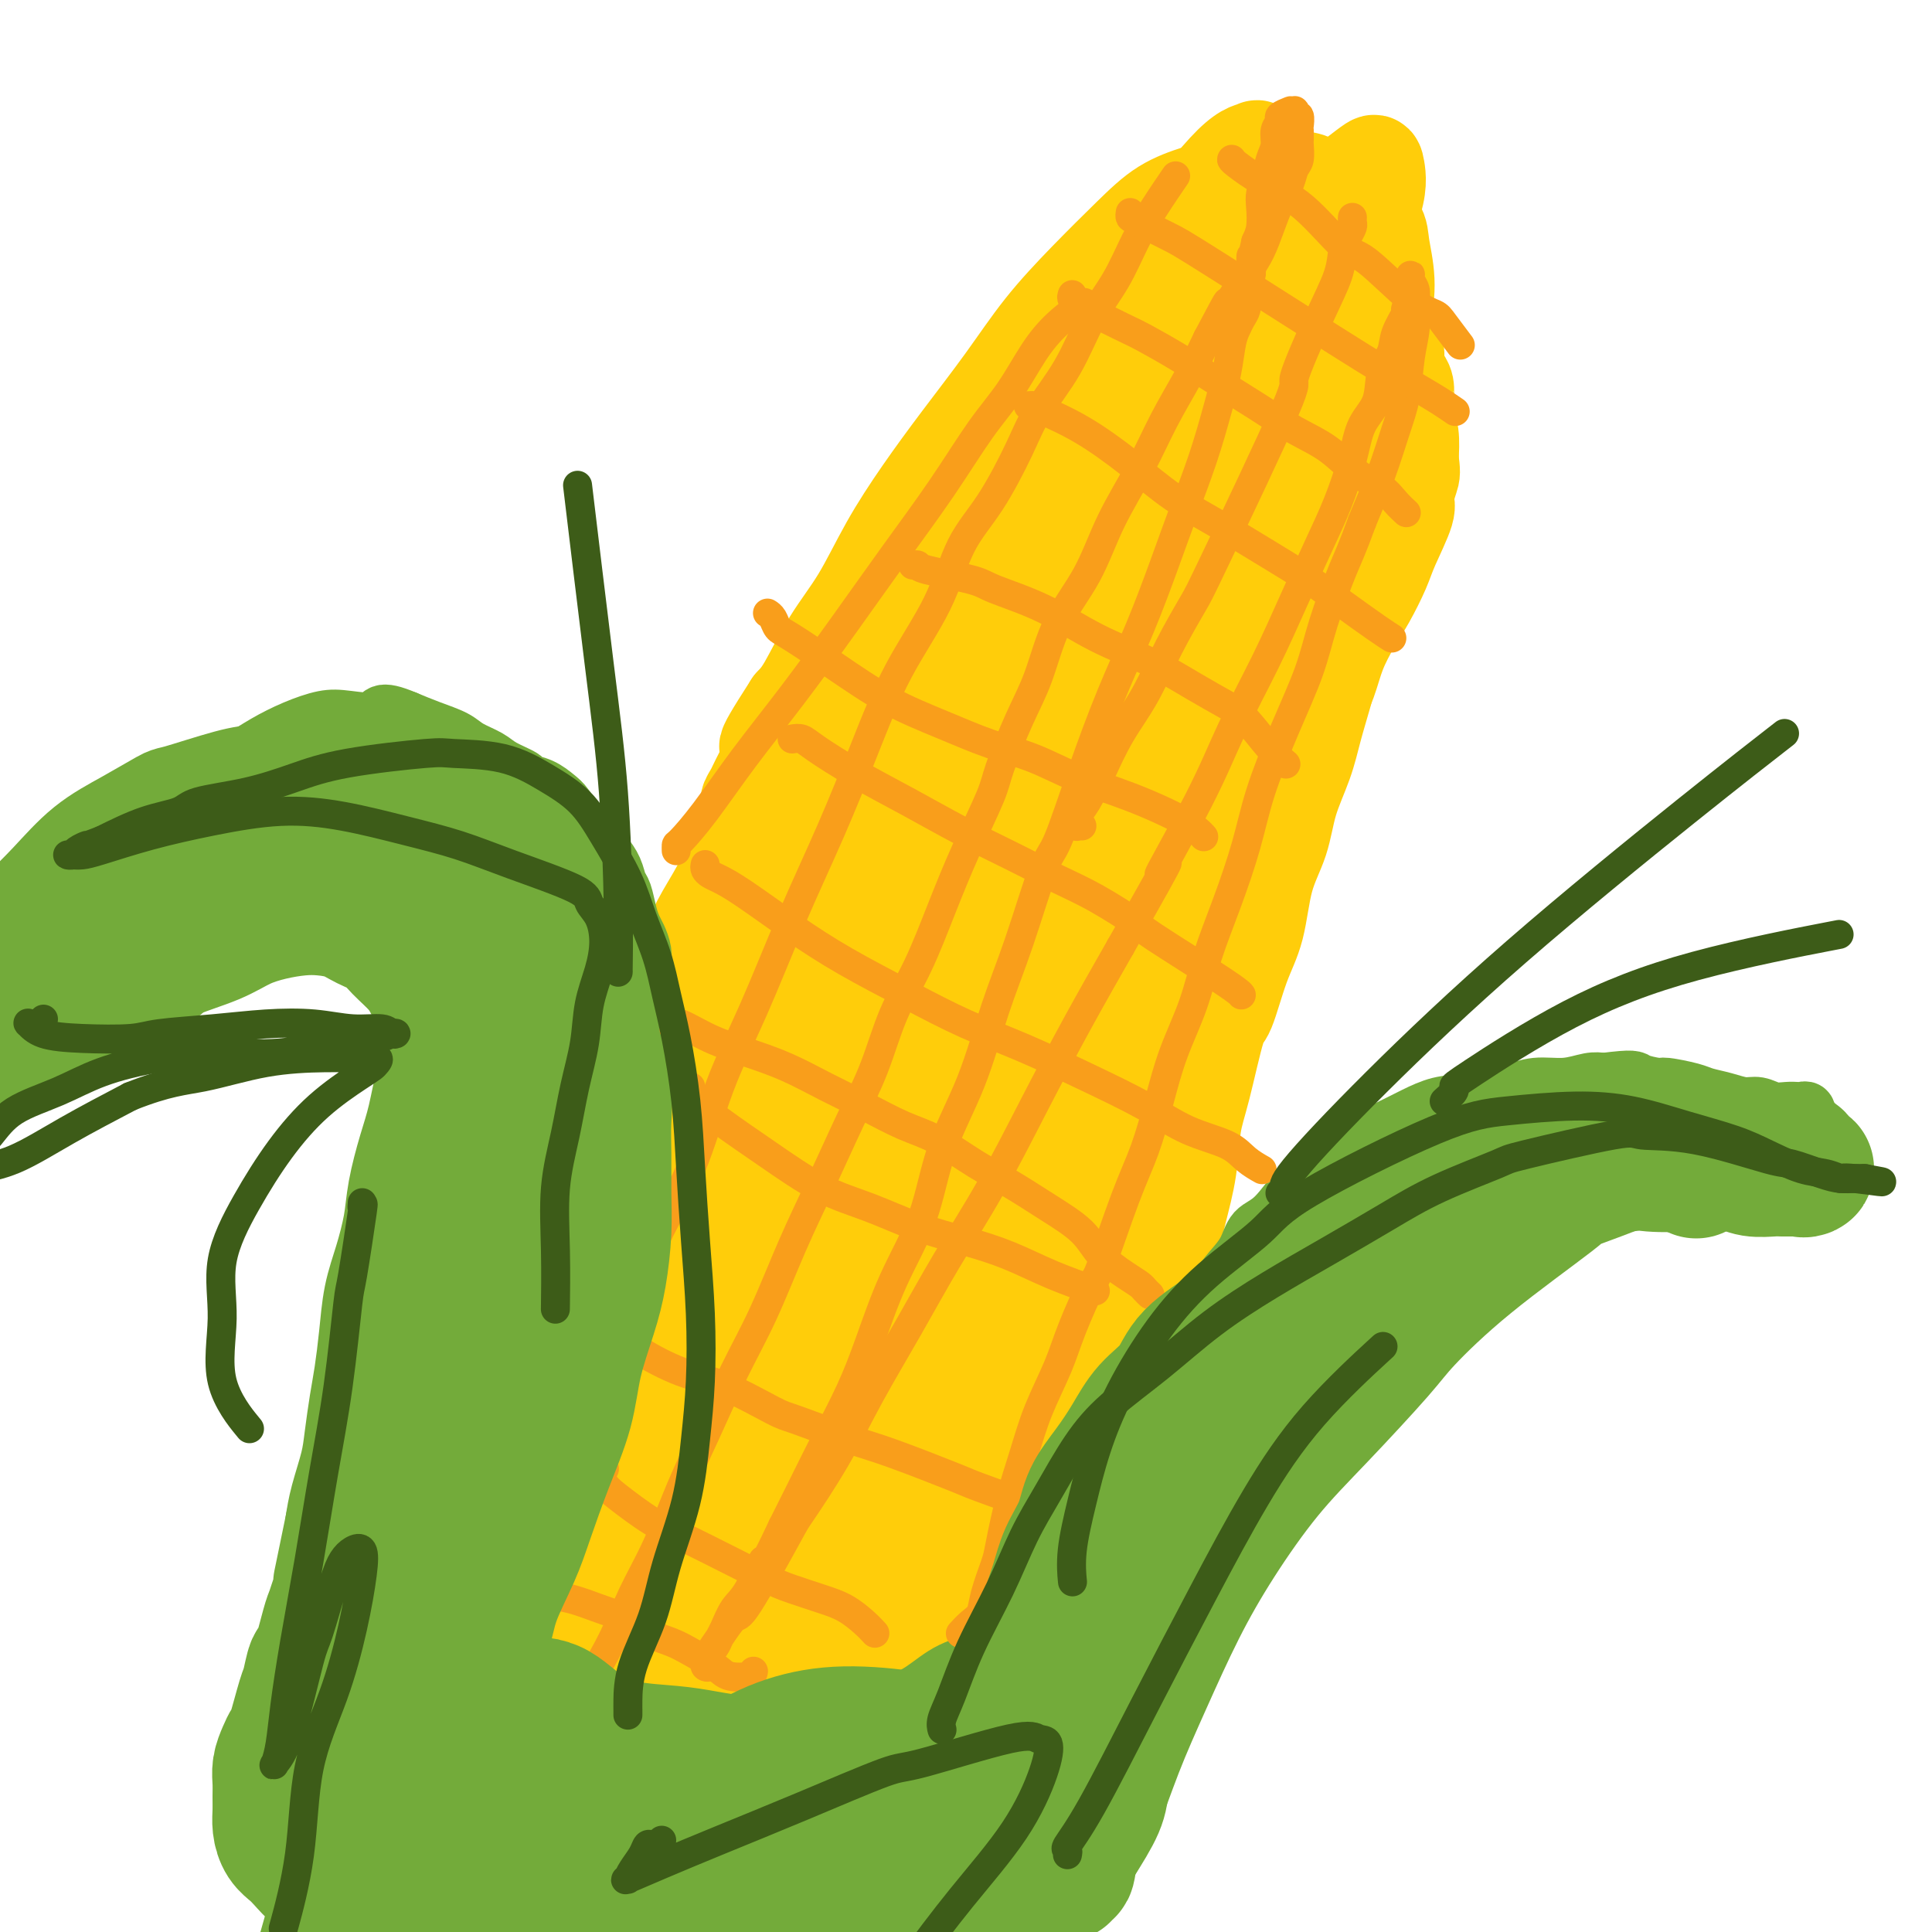 <svg viewBox='0 0 400 400' version='1.1' xmlns='http://www.w3.org/2000/svg' xmlns:xlink='http://www.w3.org/1999/xlink'><g fill='none' stroke='rgb(255,205,10)' stroke-width='20' stroke-linecap='round' stroke-linejoin='round'><path d='M223,95c-0.447,0.006 -0.894,0.012 -1,0c-0.106,-0.012 0.129,-0.043 0,0c-0.129,0.043 -0.622,0.161 -1,0c-0.378,-0.161 -0.642,-0.602 -1,-1c-0.358,-0.398 -0.810,-0.754 -1,-1c-0.190,-0.246 -0.117,-0.382 0,-1c0.117,-0.618 0.277,-1.718 1,-3c0.723,-1.282 2.009,-2.746 3,-4c0.991,-1.254 1.688,-2.299 3,-4c1.312,-1.701 3.238,-4.059 5,-6c1.762,-1.941 3.361,-3.465 5,-5c1.639,-1.535 3.319,-3.079 5,-4c1.681,-0.921 3.362,-1.217 5,-2c1.638,-0.783 3.231,-2.053 5,-3c1.769,-0.947 3.712,-1.571 5,-2c1.288,-0.429 1.919,-0.663 3,-1c1.081,-0.337 2.610,-0.778 4,-1c1.390,-0.222 2.642,-0.226 4,0c1.358,0.226 2.824,0.682 4,1c1.176,0.318 2.062,0.498 3,1c0.938,0.502 1.929,1.325 3,2c1.071,0.675 2.222,1.201 3,2c0.778,0.799 1.182,1.871 2,3c0.818,1.129 2.050,2.315 3,4c0.950,1.685 1.617,3.871 2,5c0.383,1.129 0.481,1.203 1,2c0.519,0.797 1.459,2.317 2,4c0.541,1.683 0.684,3.530 1,5c0.316,1.470 0.805,2.563 1,4c0.195,1.437 0.098,3.219 0,5'/><path d='M292,95c0.382,2.852 0.336,2.981 0,4c-0.336,1.019 -0.960,2.929 -1,4c-0.040,1.071 0.506,1.302 0,3c-0.506,1.698 -2.065,4.861 -3,7c-0.935,2.139 -1.247,3.252 -2,5c-0.753,1.748 -1.947,4.129 -3,6c-1.053,1.871 -1.965,3.232 -3,5c-1.035,1.768 -2.191,3.942 -3,6c-0.809,2.058 -1.269,3.998 -2,6c-0.731,2.002 -1.732,4.064 -3,6c-1.268,1.936 -2.803,3.746 -4,6c-1.197,2.254 -2.056,4.953 -3,7c-0.944,2.047 -1.975,3.444 -3,6c-1.025,2.556 -2.045,6.273 -3,9c-0.955,2.727 -1.844,4.464 -3,7c-1.156,2.536 -2.578,5.872 -4,9c-1.422,3.128 -2.844,6.049 -4,9c-1.156,2.951 -2.045,5.932 -3,9c-0.955,3.068 -1.974,6.224 -3,9c-1.026,2.776 -2.059,5.170 -3,8c-0.941,2.830 -1.792,6.094 -3,9c-1.208,2.906 -2.775,5.455 -4,8c-1.225,2.545 -2.108,5.085 -3,8c-0.892,2.915 -1.792,6.203 -3,9c-1.208,2.797 -2.722,5.103 -4,8c-1.278,2.897 -2.319,6.384 -3,8c-0.681,1.616 -1.000,1.361 -2,3c-1.000,1.639 -2.680,5.171 -4,8c-1.320,2.829 -2.278,4.954 -3,7c-0.722,2.046 -1.206,4.013 -2,6c-0.794,1.987 -1.897,3.993 -3,6'/><path d='M205,306c-9.418,22.308 -4.463,8.076 -3,4c1.463,-4.076 -0.567,2.002 -2,5c-1.433,2.998 -2.270,2.917 -3,4c-0.730,1.083 -1.354,3.332 -2,5c-0.646,1.668 -1.314,2.757 -2,4c-0.686,1.243 -1.391,2.640 -2,4c-0.609,1.360 -1.122,2.684 -2,4c-0.878,1.316 -2.122,2.625 -3,4c-0.878,1.375 -1.390,2.814 -2,4c-0.610,1.186 -1.318,2.117 -2,3c-0.682,0.883 -1.337,1.718 -2,3c-0.663,1.282 -1.335,3.012 -2,4c-0.665,0.988 -1.322,1.234 -2,2c-0.678,0.766 -1.377,2.051 -2,3c-0.623,0.949 -1.170,1.561 -2,2c-0.830,0.439 -1.943,0.706 -3,1c-1.057,0.294 -2.056,0.615 -3,1c-0.944,0.385 -1.831,0.832 -3,1c-1.169,0.168 -2.620,0.056 -4,0c-1.380,-0.056 -2.687,-0.057 -4,0c-1.313,0.057 -2.630,0.173 -4,0c-1.370,-0.173 -2.792,-0.634 -4,-1c-1.208,-0.366 -2.201,-0.637 -4,-1c-1.799,-0.363 -4.406,-0.818 -6,-1c-1.594,-0.182 -2.177,-0.089 -3,0c-0.823,0.089 -1.886,0.176 -3,0c-1.114,-0.176 -2.279,-0.613 -3,-1c-0.721,-0.387 -0.997,-0.722 -2,-1c-1.003,-0.278 -2.731,-0.498 -4,-1c-1.269,-0.502 -2.077,-1.286 -3,-2c-0.923,-0.714 -1.962,-1.357 -3,-2'/><path d='M116,354c-2.904,-1.547 -2.663,-1.914 -3,-3c-0.337,-1.086 -1.251,-2.890 -2,-4c-0.749,-1.110 -1.334,-1.526 -2,-3c-0.666,-1.474 -1.413,-4.006 -2,-6c-0.587,-1.994 -1.013,-3.449 -1,-6c0.013,-2.551 0.467,-6.199 1,-10c0.533,-3.801 1.147,-7.756 2,-12c0.853,-4.244 1.946,-8.779 3,-13c1.054,-4.221 2.071,-8.129 3,-12c0.929,-3.871 1.771,-7.707 3,-11c1.229,-3.293 2.846,-6.044 4,-9c1.154,-2.956 1.844,-6.117 3,-9c1.156,-2.883 2.778,-5.490 4,-8c1.222,-2.510 2.046,-4.925 3,-7c0.954,-2.075 2.039,-3.810 3,-6c0.961,-2.190 1.797,-4.835 3,-7c1.203,-2.165 2.774,-3.850 4,-6c1.226,-2.150 2.106,-4.766 3,-7c0.894,-2.234 1.801,-4.086 3,-6c1.199,-1.914 2.690,-3.889 4,-6c1.310,-2.111 2.439,-4.359 4,-7c1.561,-2.641 3.554,-5.677 5,-8c1.446,-2.323 2.344,-3.935 4,-6c1.656,-2.065 4.069,-4.585 6,-7c1.931,-2.415 3.380,-4.727 5,-7c1.620,-2.273 3.413,-4.508 5,-7c1.587,-2.492 2.970,-5.242 4,-7c1.030,-1.758 1.709,-2.523 3,-4c1.291,-1.477 3.194,-3.667 5,-6c1.806,-2.333 3.516,-4.809 5,-7c1.484,-2.191 2.742,-4.095 4,-6'/><path d='M202,131c9.040,-13.108 4.639,-6.878 4,-6c-0.639,0.878 2.485,-3.594 4,-6c1.515,-2.406 1.421,-2.744 2,-4c0.579,-1.256 1.832,-3.431 3,-5c1.168,-1.569 2.253,-2.533 3,-4c0.747,-1.467 1.157,-3.436 2,-5c0.843,-1.564 2.121,-2.722 3,-4c0.879,-1.278 1.360,-2.675 2,-4c0.640,-1.325 1.439,-2.578 2,-4c0.561,-1.422 0.882,-3.015 1,-4c0.118,-0.985 0.032,-1.363 0,-2c-0.032,-0.637 -0.008,-1.533 0,-2c0.008,-0.467 0.002,-0.506 0,-1c-0.002,-0.494 -0.000,-1.441 0,-2c0.000,-0.559 -0.001,-0.728 0,-1c0.001,-0.272 0.004,-0.647 0,-1c-0.004,-0.353 -0.016,-0.683 0,-1c0.016,-0.317 0.061,-0.621 0,-1c-0.061,-0.379 -0.226,-0.834 0,-1c0.226,-0.166 0.845,-0.042 1,0c0.155,0.042 -0.154,0.001 0,0c0.154,-0.001 0.772,0.038 1,0c0.228,-0.038 0.065,-0.154 0,0c-0.065,0.154 -0.033,0.577 0,1'/><path d='M230,74c0.467,-2.333 0.133,-0.667 0,0c-0.133,0.667 -0.067,0.333 0,0'/><path d='M174,363c0.121,0.002 0.243,0.005 0,0c-0.243,-0.005 -0.849,-0.016 -1,0c-0.151,0.016 0.155,0.061 0,0c-0.155,-0.061 -0.771,-0.228 -1,0c-0.229,0.228 -0.072,0.849 0,1c0.072,0.151 0.060,-0.170 0,0c-0.060,0.170 -0.168,0.830 0,1c0.168,0.170 0.610,-0.151 1,0c0.390,0.151 0.726,0.773 1,1c0.274,0.227 0.484,0.058 1,0c0.516,-0.058 1.338,-0.005 2,0c0.662,0.005 1.163,-0.036 2,0c0.837,0.036 2.010,0.150 3,0c0.990,-0.150 1.798,-0.565 3,-1c1.202,-0.435 2.797,-0.891 4,-1c1.203,-0.109 2.013,0.130 3,0c0.987,-0.130 2.150,-0.629 3,-1c0.850,-0.371 1.386,-0.616 2,-1c0.614,-0.384 1.304,-0.909 2,-1c0.696,-0.091 1.398,0.253 2,0c0.602,-0.253 1.105,-1.101 2,-2c0.895,-0.899 2.182,-1.848 3,-3c0.818,-1.152 1.168,-2.508 2,-4c0.832,-1.492 2.144,-3.119 3,-5c0.856,-1.881 1.254,-4.014 2,-6c0.746,-1.986 1.841,-3.825 3,-6c1.159,-2.175 2.383,-4.687 3,-6c0.617,-1.313 0.627,-1.426 1,-3c0.373,-1.574 1.110,-4.607 2,-7c0.890,-2.393 1.932,-4.144 3,-6c1.068,-1.856 2.162,-3.816 3,-6c0.838,-2.184 1.419,-4.592 2,-7'/><path d='M230,300c4.082,-10.154 2.287,-7.539 2,-8c-0.287,-0.461 0.934,-3.999 2,-7c1.066,-3.001 1.977,-5.464 3,-8c1.023,-2.536 2.157,-5.146 3,-8c0.843,-2.854 1.394,-5.953 2,-9c0.606,-3.047 1.269,-6.043 2,-9c0.731,-2.957 1.532,-5.874 2,-9c0.468,-3.126 0.603,-6.459 1,-9c0.397,-2.541 1.055,-4.289 2,-8c0.945,-3.711 2.177,-9.386 3,-12c0.823,-2.614 1.236,-2.167 2,-4c0.764,-1.833 1.880,-5.947 3,-9c1.120,-3.053 2.243,-5.045 3,-8c0.757,-2.955 1.147,-6.872 2,-10c0.853,-3.128 2.168,-5.468 3,-8c0.832,-2.532 1.182,-5.257 2,-8c0.818,-2.743 2.106,-5.505 3,-8c0.894,-2.495 1.396,-4.725 2,-7c0.604,-2.275 1.312,-4.595 2,-7c0.688,-2.405 1.357,-4.893 2,-7c0.643,-2.107 1.260,-3.831 2,-6c0.740,-2.169 1.603,-4.781 2,-7c0.397,-2.219 0.329,-4.044 1,-6c0.671,-1.956 2.082,-4.042 3,-6c0.918,-1.958 1.342,-3.787 2,-6c0.658,-2.213 1.549,-4.808 2,-6c0.451,-1.192 0.461,-0.980 1,-2c0.539,-1.020 1.609,-3.274 2,-5c0.391,-1.726 0.105,-2.926 0,-4c-0.105,-1.074 -0.030,-2.021 0,-3c0.030,-0.979 0.015,-1.989 0,-3'/><path d='M291,83c-0.012,-1.674 -0.041,-0.858 0,-1c0.041,-0.142 0.151,-1.242 0,-2c-0.151,-0.758 -0.563,-1.174 -1,-2c-0.437,-0.826 -0.897,-2.060 -1,-3c-0.103,-0.940 0.152,-1.585 0,-2c-0.152,-0.415 -0.712,-0.601 -1,-1c-0.288,-0.399 -0.304,-1.011 -1,-2c-0.696,-0.989 -2.071,-2.355 -3,-3c-0.929,-0.645 -1.413,-0.568 -2,-1c-0.587,-0.432 -1.278,-1.373 -2,-2c-0.722,-0.627 -1.476,-0.941 -2,-1c-0.524,-0.059 -0.819,0.138 -1,0c-0.181,-0.138 -0.250,-0.611 -1,-1c-0.750,-0.389 -2.182,-0.693 -3,-1c-0.818,-0.307 -1.022,-0.615 -2,-1c-0.978,-0.385 -2.729,-0.846 -4,-1c-1.271,-0.154 -2.062,0.001 -3,0c-0.938,-0.001 -2.022,-0.156 -3,0c-0.978,0.156 -1.850,0.623 -3,1c-1.150,0.377 -2.576,0.663 -4,1c-1.424,0.337 -2.845,0.724 -4,1c-1.155,0.276 -2.045,0.439 -3,1c-0.955,0.561 -1.974,1.518 -3,2c-1.026,0.482 -2.060,0.488 -3,1c-0.940,0.512 -1.788,1.530 -3,2c-1.212,0.470 -2.790,0.392 -4,1c-1.210,0.608 -2.054,1.900 -3,3c-0.946,1.100 -1.996,2.006 -3,3c-1.004,0.994 -1.963,2.075 -3,3c-1.037,0.925 -2.154,1.693 -4,4c-1.846,2.307 -4.423,6.154 -7,10'/><path d='M214,92c-3.208,3.714 -1.228,1.497 -3,4c-1.772,2.503 -7.298,9.724 -10,13c-2.702,3.276 -2.581,2.606 -4,4c-1.419,1.394 -4.377,4.853 -7,8c-2.623,3.147 -4.911,5.981 -7,9c-2.089,3.019 -3.978,6.222 -6,9c-2.022,2.778 -4.177,5.130 -6,8c-1.823,2.870 -3.316,6.256 -5,9c-1.684,2.744 -3.561,4.845 -5,7c-1.439,2.155 -2.441,4.365 -4,7c-1.559,2.635 -3.675,5.694 -5,8c-1.325,2.306 -1.858,3.857 -3,6c-1.142,2.143 -2.893,4.878 -4,7c-1.107,2.122 -1.571,3.630 -3,7c-1.429,3.370 -3.823,8.602 -5,11c-1.177,2.398 -1.137,1.963 -2,3c-0.863,1.037 -2.629,3.546 -4,6c-1.371,2.454 -2.348,4.854 -3,7c-0.652,2.146 -0.978,4.039 -2,6c-1.022,1.961 -2.739,3.991 -4,6c-1.261,2.009 -2.066,3.999 -3,6c-0.934,2.001 -1.997,4.014 -3,6c-1.003,1.986 -1.945,3.947 -3,6c-1.055,2.053 -2.222,4.200 -3,6c-0.778,1.800 -1.167,3.254 -2,5c-0.833,1.746 -2.110,3.785 -3,6c-0.890,2.215 -1.393,4.604 -2,6c-0.607,1.396 -1.317,1.797 -2,3c-0.683,1.203 -1.338,3.209 -2,5c-0.662,1.791 -1.332,3.369 -2,5c-0.668,1.631 -1.334,3.316 -2,5'/><path d='M95,296c-8.947,19.136 -2.816,7.977 -1,5c1.816,-2.977 -0.683,2.230 -2,5c-1.317,2.770 -1.453,3.105 -2,4c-0.547,0.895 -1.506,2.349 -2,4c-0.494,1.651 -0.524,3.498 -1,5c-0.476,1.502 -1.399,2.660 -2,4c-0.601,1.340 -0.880,2.862 -1,4c-0.120,1.138 -0.081,1.894 0,3c0.081,1.106 0.206,2.564 0,4c-0.206,1.436 -0.741,2.850 -1,4c-0.259,1.150 -0.240,2.037 0,3c0.240,0.963 0.701,2.001 1,3c0.299,0.999 0.436,1.958 1,3c0.564,1.042 1.555,2.167 2,3c0.445,0.833 0.345,1.375 1,2c0.655,0.625 2.064,1.333 3,2c0.936,0.667 1.398,1.292 2,2c0.602,0.708 1.342,1.499 2,2c0.658,0.501 1.232,0.712 2,1c0.768,0.288 1.730,0.652 3,1c1.270,0.348 2.847,0.681 4,1c1.153,0.319 1.882,0.625 3,1c1.118,0.375 2.624,0.818 4,1c1.376,0.182 2.622,0.101 4,0c1.378,-0.101 2.889,-0.223 4,0c1.111,0.223 1.823,0.792 3,1c1.177,0.208 2.818,0.056 4,0c1.182,-0.056 1.904,-0.015 3,0c1.096,0.015 2.564,0.004 4,0c1.436,-0.004 2.839,-0.001 4,0c1.161,0.001 2.081,0.001 3,0'/><path d='M140,364c6.648,0.614 3.270,0.149 3,0c-0.270,-0.149 2.570,0.017 4,0c1.430,-0.017 1.451,-0.216 2,0c0.549,0.216 1.627,0.846 3,1c1.373,0.154 3.043,-0.169 4,0c0.957,0.169 1.201,0.829 2,1c0.799,0.171 2.152,-0.149 3,0c0.848,0.149 1.192,0.765 2,1c0.808,0.235 2.079,0.088 3,0c0.921,-0.088 1.490,-0.116 2,0c0.510,0.116 0.960,0.378 2,0c1.040,-0.378 2.670,-1.394 4,-2c1.330,-0.606 2.361,-0.801 3,-1c0.639,-0.199 0.885,-0.401 3,-3c2.115,-2.599 6.097,-7.595 8,-10c1.903,-2.405 1.727,-2.221 3,-4c1.273,-1.779 3.996,-5.523 6,-9c2.004,-3.477 3.291,-6.689 5,-11c1.709,-4.311 3.841,-9.721 5,-12c1.159,-2.279 1.346,-1.428 3,-5c1.654,-3.572 4.775,-11.568 7,-17c2.225,-5.432 3.552,-8.302 5,-11c1.448,-2.698 3.016,-5.226 4,-8c0.984,-2.774 1.384,-5.794 2,-8c0.616,-2.206 1.449,-3.596 2,-5c0.551,-1.404 0.819,-2.820 1,-4c0.181,-1.180 0.275,-2.123 0,-3c-0.275,-0.877 -0.919,-1.689 -1,-2c-0.081,-0.311 0.401,-0.122 0,0c-0.401,0.122 -1.686,0.178 -3,1c-1.314,0.822 -2.657,2.411 -4,4'/><path d='M223,257c-1.675,0.708 -1.861,0.978 -3,2c-1.139,1.022 -3.231,2.796 -5,5c-1.769,2.204 -3.216,4.839 -5,7c-1.784,2.161 -3.904,3.848 -6,6c-2.096,2.152 -4.166,4.771 -6,7c-1.834,2.229 -3.431,4.069 -5,6c-1.569,1.931 -3.111,3.951 -5,6c-1.889,2.049 -4.125,4.125 -6,6c-1.875,1.875 -3.389,3.548 -5,5c-1.611,1.452 -3.319,2.681 -5,4c-1.681,1.319 -3.333,2.727 -5,4c-1.667,1.273 -3.347,2.412 -5,4c-1.653,1.588 -3.278,3.626 -5,5c-1.722,1.374 -3.540,2.085 -5,3c-1.460,0.915 -2.561,2.033 -4,3c-1.439,0.967 -3.217,1.783 -5,3c-1.783,1.217 -3.572,2.836 -5,4c-1.428,1.164 -2.493,1.871 -4,3c-1.507,1.129 -3.454,2.678 -5,4c-1.546,1.322 -2.690,2.417 -4,3c-1.310,0.583 -2.785,0.654 -4,1c-1.215,0.346 -2.171,0.968 -3,1c-0.829,0.032 -1.532,-0.526 -2,-1c-0.468,-0.474 -0.700,-0.865 -1,-2c-0.300,-1.135 -0.666,-3.015 0,-6c0.666,-2.985 2.366,-7.075 4,-12c1.634,-4.925 3.203,-10.684 4,-14c0.797,-3.316 0.822,-4.188 2,-7c1.178,-2.812 3.510,-7.565 5,-12c1.490,-4.435 2.140,-8.553 3,-12c0.860,-3.447 1.930,-6.224 3,-9'/><path d='M136,274c3.705,-11.807 2.466,-8.325 2,-8c-0.466,0.325 -0.160,-2.506 0,-4c0.160,-1.494 0.175,-1.649 0,-2c-0.175,-0.351 -0.541,-0.897 -1,-1c-0.459,-0.103 -1.010,0.238 -2,1c-0.990,0.762 -2.420,1.945 -4,4c-1.580,2.055 -3.312,4.983 -6,9c-2.688,4.017 -6.334,9.124 -9,14c-2.666,4.876 -4.353,9.521 -6,14c-1.647,4.479 -3.255,8.792 -5,13c-1.745,4.208 -3.628,8.312 -5,12c-1.372,3.688 -2.231,6.960 -3,10c-0.769,3.040 -1.446,5.847 -2,8c-0.554,2.153 -0.986,3.652 -1,5c-0.014,1.348 0.391,2.543 1,4c0.609,1.457 1.423,3.175 2,4c0.577,0.825 0.917,0.758 2,1c1.083,0.242 2.911,0.792 5,1c2.089,0.208 4.441,0.075 7,-1c2.559,-1.075 5.325,-3.093 8,-6c2.675,-2.907 5.260,-6.705 8,-11c2.740,-4.295 5.635,-9.089 8,-14c2.365,-4.911 4.200,-9.940 6,-15c1.800,-5.060 3.564,-10.150 5,-15c1.436,-4.850 2.542,-9.460 4,-14c1.458,-4.540 3.267,-9.010 4,-11c0.733,-1.990 0.390,-1.500 1,-4c0.610,-2.500 2.174,-7.990 3,-11c0.826,-3.010 0.915,-3.541 1,-4c0.085,-0.459 0.167,-0.845 0,-1c-0.167,-0.155 -0.584,-0.077 -1,0'/><path d='M158,252c1.808,-8.479 -2.170,0.324 -4,4c-1.830,3.676 -1.510,2.223 -2,3c-0.490,0.777 -1.788,3.782 -3,6c-1.212,2.218 -2.338,3.650 -3,7c-0.662,3.350 -0.861,8.619 -1,11c-0.139,2.381 -0.218,1.876 0,3c0.218,1.124 0.734,3.879 1,6c0.266,2.121 0.284,3.607 1,5c0.716,1.393 2.131,2.691 3,4c0.869,1.309 1.193,2.628 2,4c0.807,1.372 2.097,2.796 3,4c0.903,1.204 1.420,2.189 2,3c0.580,0.811 1.225,1.449 2,3c0.775,1.551 1.682,4.016 2,5c0.318,0.984 0.047,0.487 0,1c-0.047,0.513 0.131,2.035 0,3c-0.131,0.965 -0.572,1.372 -1,2c-0.428,0.628 -0.844,1.477 -1,2c-0.156,0.523 -0.052,0.722 0,1c0.052,0.278 0.051,0.637 0,1c-0.051,0.363 -0.154,0.730 0,1c0.154,0.270 0.563,0.442 1,1c0.437,0.558 0.902,1.501 1,2c0.098,0.499 -0.170,0.554 0,1c0.170,0.446 0.778,1.282 1,2c0.222,0.718 0.060,1.317 0,2c-0.060,0.683 -0.016,1.451 0,2c0.016,0.549 0.004,0.879 0,1c-0.004,0.121 -0.001,0.035 0,0c0.001,-0.035 0.001,-0.017 0,0'/><path d='M162,342c0.376,3.408 0.816,0.929 1,0c0.184,-0.929 0.112,-0.309 0,0c-0.112,0.309 -0.266,0.306 0,0c0.266,-0.306 0.950,-0.917 1,-1c0.050,-0.083 -0.536,0.361 0,0c0.536,-0.361 2.192,-1.526 3,-2c0.808,-0.474 0.766,-0.258 3,-4c2.234,-3.742 6.742,-11.442 9,-15c2.258,-3.558 2.267,-2.973 4,-6c1.733,-3.027 5.192,-9.665 8,-16c2.808,-6.335 4.966,-12.367 7,-18c2.034,-5.633 3.943,-10.868 6,-16c2.057,-5.132 4.261,-10.162 6,-15c1.739,-4.838 3.014,-9.485 4,-13c0.986,-3.515 1.684,-5.900 2,-8c0.316,-2.100 0.249,-3.916 0,-5c-0.249,-1.084 -0.679,-1.437 -1,-2c-0.321,-0.563 -0.533,-1.338 -2,-1c-1.467,0.338 -4.190,1.788 -6,2c-1.810,0.212 -2.707,-0.813 -8,6c-5.293,6.813 -14.981,21.464 -20,29c-5.019,7.536 -5.370,7.956 -8,12c-2.630,4.044 -7.540,11.713 -11,17c-3.460,5.287 -5.470,8.193 -8,12c-2.530,3.807 -5.580,8.516 -8,12c-2.420,3.484 -4.210,5.742 -6,8'/><path d='M138,318c-10.291,15.115 -5.520,7.903 -4,6c1.520,-1.903 -0.212,1.502 -1,3c-0.788,1.498 -0.632,1.091 0,1c0.632,-0.091 1.739,0.136 3,0c1.261,-0.136 2.675,-0.636 4,-1c1.325,-0.364 2.561,-0.592 4,-1c1.439,-0.408 3.081,-0.995 5,-2c1.919,-1.005 4.115,-2.429 6,-4c1.885,-1.571 3.460,-3.288 6,-5c2.540,-1.712 6.046,-3.417 9,-6c2.954,-2.583 5.356,-6.044 8,-10c2.644,-3.956 5.530,-8.408 8,-12c2.470,-3.592 4.526,-6.325 6,-9c1.474,-2.675 2.368,-5.293 3,-7c0.632,-1.707 1.003,-2.502 1,-3c-0.003,-0.498 -0.382,-0.700 -1,-1c-0.618,-0.300 -1.477,-0.700 -3,0c-1.523,0.700 -3.711,2.500 -6,5c-2.289,2.500 -4.679,5.699 -7,8c-2.321,2.301 -4.574,3.703 -8,10c-3.426,6.297 -8.026,17.489 -11,25c-2.974,7.511 -4.324,11.340 -6,15c-1.676,3.660 -3.678,7.152 -5,10c-1.322,2.848 -1.962,5.051 -3,7c-1.038,1.949 -2.473,3.645 -3,5c-0.527,1.355 -0.145,2.368 0,3c0.145,0.632 0.053,0.882 0,1c-0.053,0.118 -0.066,0.104 0,0c0.066,-0.104 0.210,-0.297 1,-1c0.790,-0.703 2.226,-1.915 4,-3c1.774,-1.085 3.887,-2.042 6,-3'/><path d='M154,349c2.906,-1.735 4.671,-3.073 7,-5c2.329,-1.927 5.222,-4.442 8,-7c2.778,-2.558 5.440,-5.160 8,-8c2.560,-2.840 5.016,-5.917 7,-9c1.984,-3.083 3.495,-6.170 5,-9c1.505,-2.830 3.005,-5.402 4,-8c0.995,-2.598 1.487,-5.220 2,-7c0.513,-1.780 1.047,-2.717 1,-4c-0.047,-1.283 -0.676,-2.910 -1,-4c-0.324,-1.090 -0.342,-1.641 -1,-2c-0.658,-0.359 -1.955,-0.524 -4,0c-2.045,0.524 -4.838,1.738 -6,2c-1.162,0.262 -0.691,-0.430 -3,1c-2.309,1.430 -7.396,4.980 -12,12c-4.604,7.020 -8.725,17.511 -12,25c-3.275,7.489 -5.703,11.978 -8,16c-2.297,4.022 -4.464,7.579 -6,10c-1.536,2.421 -2.443,3.708 -3,5c-0.557,1.292 -0.765,2.590 -1,3c-0.235,0.410 -0.496,-0.070 0,-1c0.496,-0.930 1.748,-2.312 5,-6c3.252,-3.688 8.505,-9.683 13,-16c4.495,-6.317 8.234,-12.955 12,-19c3.766,-6.045 7.560,-11.496 11,-17c3.440,-5.504 6.524,-11.062 10,-17c3.476,-5.938 7.342,-12.257 9,-15c1.658,-2.743 1.107,-1.909 4,-7c2.893,-5.091 9.229,-16.107 12,-21c2.771,-4.893 1.977,-3.664 3,-6c1.023,-2.336 3.864,-8.239 6,-13c2.136,-4.761 3.568,-8.381 5,-12'/><path d='M229,210c8.452,-16.129 5.081,-10.951 5,-11c-0.081,-0.049 3.127,-5.325 5,-9c1.873,-3.675 2.411,-5.748 3,-8c0.589,-2.252 1.230,-4.683 2,-7c0.770,-2.317 1.670,-4.518 2,-6c0.330,-1.482 0.088,-2.243 0,-3c-0.088,-0.757 -0.024,-1.509 0,-2c0.024,-0.491 0.008,-0.720 0,-1c-0.008,-0.280 -0.006,-0.611 0,-1c0.006,-0.389 0.017,-0.836 0,-1c-0.017,-0.164 -0.061,-0.044 0,0c0.061,0.044 0.228,0.012 0,0c-0.228,-0.012 -0.849,-0.003 -1,0c-0.151,0.003 0.170,0.001 0,0c-0.170,-0.001 -0.829,-0.000 -1,0c-0.171,0.000 0.146,0.000 0,0c-0.146,-0.000 -0.756,-0.000 -1,0c-0.244,0.000 -0.122,0.000 0,0'/><path d='M243,161c-0.464,-1.249 -0.124,-0.372 0,0c0.124,0.372 0.033,0.240 0,0c-0.033,-0.240 -0.009,-0.586 0,-1c0.009,-0.414 0.002,-0.894 0,-1c-0.002,-0.106 -0.001,0.164 0,0c0.001,-0.164 0.000,-0.761 0,-1c-0.000,-0.239 -0.000,-0.120 0,0c0.000,0.120 0.001,0.240 0,0c-0.001,-0.240 -0.004,-0.838 0,-1c0.004,-0.162 0.015,0.114 0,0c-0.015,-0.114 -0.056,-0.618 0,-1c0.056,-0.382 0.207,-0.641 0,-1c-0.207,-0.359 -0.774,-0.817 -1,-1c-0.226,-0.183 -0.113,-0.092 0,0'/><path d='M242,154c-0.397,-1.083 -0.890,-0.290 -1,0c-0.110,0.290 0.163,0.078 0,0c-0.163,-0.078 -0.760,-0.021 -1,0c-0.240,0.021 -0.121,0.006 0,0c0.121,-0.006 0.244,-0.001 0,0c-0.244,0.001 -0.854,0.000 -1,0c-0.146,-0.000 0.171,-0.000 0,0c-0.171,0.000 -0.829,0.000 -1,0c-0.171,-0.000 0.147,-0.000 0,0c-0.147,0.000 -0.758,0.000 -1,0c-0.242,-0.000 -0.117,-0.000 0,0c0.117,0.000 0.224,0.000 0,0c-0.224,-0.000 -0.778,-0.000 -1,0c-0.222,0.000 -0.111,0.000 0,0'/><path d='M236,154c-1.172,0.000 -1.102,0.001 -1,0c0.102,-0.001 0.235,-0.005 0,0c-0.235,0.005 -0.839,0.017 -1,0c-0.161,-0.017 0.122,-0.063 0,0c-0.122,0.063 -0.650,0.235 -1,1c-0.350,0.765 -0.521,2.123 -1,3c-0.479,0.877 -1.266,1.273 -2,2c-0.734,0.727 -1.415,1.784 -2,3c-0.585,1.216 -1.075,2.589 -2,5c-0.925,2.411 -2.285,5.859 -4,10c-1.715,4.141 -3.785,8.976 -6,15c-2.215,6.024 -4.576,13.236 -7,20c-2.424,6.764 -4.912,13.079 -8,20c-3.088,6.921 -6.776,14.447 -10,21c-3.224,6.553 -5.984,12.132 -9,17c-3.016,4.868 -6.289,9.025 -9,13c-2.711,3.975 -4.859,7.769 -7,11c-2.141,3.231 -4.276,5.900 -6,8c-1.724,2.100 -3.036,3.632 -4,5c-0.964,1.368 -1.578,2.572 -2,3c-0.422,0.428 -0.651,0.080 -1,0c-0.349,-0.080 -0.818,0.110 -1,0c-0.182,-0.110 -0.076,-0.518 0,-1c0.076,-0.482 0.122,-1.037 1,-3c0.878,-1.963 2.588,-5.334 3,-6c0.412,-0.666 -0.474,1.371 2,-4c2.474,-5.371 8.306,-18.152 11,-24c2.694,-5.848 2.248,-4.763 4,-8c1.752,-3.237 5.703,-10.794 9,-18c3.297,-7.206 5.942,-14.059 9,-22c3.058,-7.941 6.529,-16.971 10,-26'/><path d='M201,199c10.101,-24.891 11.854,-31.118 16,-43c4.146,-11.882 10.685,-29.420 16,-43c5.315,-13.580 9.407,-23.201 14,-32c4.593,-8.799 9.689,-16.775 14,-23c4.311,-6.225 7.837,-10.697 11,-14c3.163,-3.303 5.961,-5.436 8,-7c2.039,-1.564 3.318,-2.558 4,-3c0.682,-0.442 0.768,-0.333 1,1c0.232,1.333 0.610,3.890 -1,8c-1.610,4.110 -5.209,9.773 -10,17c-4.791,7.227 -10.775,16.017 -17,25c-6.225,8.983 -12.692,18.159 -20,28c-7.308,9.841 -15.456,20.348 -23,31c-7.544,10.652 -14.482,21.449 -21,31c-6.518,9.551 -12.614,17.854 -18,26c-5.386,8.146 -10.061,16.134 -14,23c-3.939,6.866 -7.143,12.611 -10,17c-2.857,4.389 -5.366,7.424 -7,10c-1.634,2.576 -2.391,4.695 -3,6c-0.609,1.305 -1.068,1.796 -1,2c0.068,0.204 0.665,0.121 1,0c0.335,-0.121 0.408,-0.278 1,-1c0.592,-0.722 1.703,-2.007 3,-4c1.297,-1.993 2.782,-4.693 6,-10c3.218,-5.307 8.170,-13.222 10,-16c1.830,-2.778 0.538,-0.418 5,-8c4.462,-7.582 14.679,-25.106 19,-33c4.321,-7.894 2.746,-6.157 6,-12c3.254,-5.843 11.338,-19.265 15,-26c3.662,-6.735 2.904,-6.781 8,-16c5.096,-9.219 16.048,-27.609 27,-46'/><path d='M241,87c14.255,-24.860 12.393,-20.511 14,-22c1.607,-1.489 6.682,-8.815 10,-13c3.318,-4.185 4.878,-5.230 6,-6c1.122,-0.770 1.807,-1.265 2,-1c0.193,0.265 -0.106,1.289 0,2c0.106,0.711 0.616,1.110 -3,7c-3.616,5.890 -11.360,17.272 -17,26c-5.640,8.728 -9.177,14.803 -14,22c-4.823,7.197 -10.932,15.515 -16,23c-5.068,7.485 -9.095,14.135 -13,21c-3.905,6.865 -7.688,13.943 -11,20c-3.312,6.057 -6.154,11.093 -9,16c-2.846,4.907 -5.696,9.684 -8,14c-2.304,4.316 -4.063,8.169 -6,12c-1.937,3.831 -4.052,7.640 -6,11c-1.948,3.360 -3.730,6.271 -5,8c-1.270,1.729 -2.027,2.276 -3,3c-0.973,0.724 -2.163,1.623 -3,2c-0.837,0.377 -1.322,0.231 -2,0c-0.678,-0.231 -1.550,-0.547 -2,-1c-0.450,-0.453 -0.480,-1.044 -1,-2c-0.520,-0.956 -1.530,-2.276 -2,-4c-0.470,-1.724 -0.398,-3.851 0,-6c0.398,-2.149 1.123,-4.321 2,-7c0.877,-2.679 1.906,-5.865 3,-9c1.094,-3.135 2.253,-6.217 3,-8c0.747,-1.783 1.081,-2.265 2,-4c0.919,-1.735 2.421,-4.723 4,-7c1.579,-2.277 3.233,-3.844 5,-6c1.767,-2.156 3.648,-4.902 5,-7c1.352,-2.098 2.176,-3.549 3,-5'/><path d='M179,166c4.041,-6.315 3.142,-3.601 4,-4c0.858,-0.399 3.471,-3.911 5,-6c1.529,-2.089 1.973,-2.756 3,-4c1.027,-1.244 2.638,-3.067 4,-5c1.362,-1.933 2.474,-3.978 4,-6c1.526,-2.022 3.464,-4.021 5,-6c1.536,-1.979 2.669,-3.939 4,-6c1.331,-2.061 2.860,-4.224 4,-6c1.140,-1.776 1.890,-3.167 3,-5c1.110,-1.833 2.579,-4.110 4,-6c1.421,-1.890 2.794,-3.394 4,-5c1.206,-1.606 2.247,-3.313 3,-5c0.753,-1.687 1.220,-3.352 2,-5c0.780,-1.648 1.874,-3.277 3,-5c1.126,-1.723 2.283,-3.541 3,-5c0.717,-1.459 0.994,-2.561 2,-4c1.006,-1.439 2.740,-3.217 4,-5c1.260,-1.783 2.046,-3.572 3,-5c0.954,-1.428 2.078,-2.497 3,-4c0.922,-1.503 1.644,-3.442 3,-5c1.356,-1.558 3.345,-2.736 5,-4c1.655,-1.264 2.974,-2.615 4,-4c1.026,-1.385 1.757,-2.805 3,-4c1.243,-1.195 2.996,-2.166 5,-3c2.004,-0.834 4.260,-1.532 5,-2c0.740,-0.468 -0.034,-0.707 1,-1c1.034,-0.293 3.877,-0.639 5,-1c1.123,-0.361 0.528,-0.736 1,-1c0.472,-0.264 2.012,-0.417 3,0c0.988,0.417 1.425,1.405 2,2c0.575,0.595 1.287,0.798 2,1'/><path d='M285,47c0.779,1.052 0.725,2.180 1,4c0.275,1.820 0.878,4.330 1,7c0.122,2.670 -0.238,5.500 -1,9c-0.762,3.500 -1.927,7.670 -3,12c-1.073,4.330 -2.053,8.820 -3,13c-0.947,4.180 -1.861,8.049 -3,12c-1.139,3.951 -2.503,7.984 -4,12c-1.497,4.016 -3.127,8.016 -5,12c-1.873,3.984 -3.989,7.951 -6,12c-2.011,4.049 -3.916,8.181 -6,12c-2.084,3.819 -4.347,7.325 -7,11c-2.653,3.675 -5.696,7.520 -9,12c-3.304,4.480 -6.869,9.594 -10,14c-3.131,4.406 -5.826,8.102 -9,12c-3.174,3.898 -6.825,7.996 -10,12c-3.175,4.004 -5.874,7.913 -8,11c-2.126,3.087 -3.677,5.353 -5,7c-1.323,1.647 -2.416,2.677 -3,3c-0.584,0.323 -0.658,-0.060 -1,0c-0.342,0.060 -0.950,0.565 -1,0c-0.050,-0.565 0.460,-2.199 2,-5c1.540,-2.801 4.112,-6.770 7,-12c2.888,-5.230 6.092,-11.721 9,-18c2.908,-6.279 5.520,-12.344 8,-18c2.480,-5.656 4.829,-10.902 7,-16c2.171,-5.098 4.163,-10.048 6,-14c1.837,-3.952 3.517,-6.907 5,-10c1.483,-3.093 2.769,-6.324 4,-9c1.231,-2.676 2.408,-4.797 3,-6c0.592,-1.203 0.598,-1.486 1,-3c0.402,-1.514 1.201,-4.257 2,-7'/><path d='M247,116c8.090,-18.648 2.316,-6.269 0,-2c-2.316,4.269 -1.175,0.429 -1,-1c0.175,-1.429 -0.618,-0.445 -1,0c-0.382,0.445 -0.354,0.352 -2,2c-1.646,1.648 -4.965,5.037 -9,10c-4.035,4.963 -8.787,11.499 -14,19c-5.213,7.501 -10.887,15.967 -16,24c-5.113,8.033 -9.664,15.634 -14,23c-4.336,7.366 -8.456,14.497 -12,21c-3.544,6.503 -6.513,12.379 -9,17c-2.487,4.621 -4.491,7.987 -6,11c-1.509,3.013 -2.522,5.675 -3,8c-0.478,2.325 -0.420,4.315 0,6c0.420,1.685 1.201,3.067 2,4c0.799,0.933 1.617,1.417 3,2c1.383,0.583 3.330,1.265 5,1c1.670,-0.265 3.062,-1.477 5,-3c1.938,-1.523 4.423,-3.358 7,-6c2.577,-2.642 5.247,-6.091 8,-10c2.753,-3.909 5.590,-8.279 9,-13c3.410,-4.721 7.394,-9.793 11,-15c3.606,-5.207 6.833,-10.547 10,-16c3.167,-5.453 6.274,-11.017 9,-16c2.726,-4.983 5.071,-9.384 7,-13c1.929,-3.616 3.442,-6.447 5,-9c1.558,-2.553 3.161,-4.828 4,-6c0.839,-1.172 0.913,-1.242 1,-2c0.087,-0.758 0.188,-2.203 0,-3c-0.188,-0.797 -0.666,-0.945 -1,-1c-0.334,-0.055 -0.524,-0.016 -2,1c-1.476,1.016 -4.238,3.008 -7,5'/><path d='M236,154c-5.755,5.063 -15.141,15.219 -20,20c-4.859,4.781 -5.191,4.186 -8,7c-2.809,2.814 -8.094,9.037 -13,15c-4.906,5.963 -9.434,11.667 -13,17c-3.566,5.333 -6.171,10.297 -9,15c-2.829,4.703 -5.882,9.147 -8,13c-2.118,3.853 -3.299,7.116 -4,10c-0.701,2.884 -0.921,5.391 -1,7c-0.079,1.609 -0.017,2.322 0,3c0.017,0.678 -0.011,1.320 1,2c1.011,0.680 3.061,1.397 5,1c1.939,-0.397 3.766,-1.908 6,-4c2.234,-2.092 4.876,-4.765 8,-8c3.124,-3.235 6.729,-7.031 10,-11c3.271,-3.969 6.209,-8.110 9,-12c2.791,-3.890 5.436,-7.528 8,-11c2.564,-3.472 5.046,-6.777 7,-10c1.954,-3.223 3.380,-6.365 5,-9c1.620,-2.635 3.436,-4.762 5,-7c1.564,-2.238 2.877,-4.588 4,-7c1.123,-2.412 2.057,-4.885 3,-7c0.943,-2.115 1.897,-3.873 3,-6c1.103,-2.127 2.356,-4.623 4,-7c1.644,-2.377 3.679,-4.633 5,-7c1.321,-2.367 1.928,-4.843 3,-7c1.072,-2.157 2.608,-3.994 4,-6c1.392,-2.006 2.641,-4.181 4,-6c1.359,-1.819 2.828,-3.281 4,-5c1.172,-1.719 2.046,-3.693 3,-6c0.954,-2.307 1.987,-4.945 3,-7c1.013,-2.055 2.007,-3.528 3,-5'/><path d='M267,116c11.163,-18.659 5.072,-8.808 3,-6c-2.072,2.808 -0.124,-1.429 1,-4c1.124,-2.571 1.426,-3.476 2,-5c0.574,-1.524 1.422,-3.669 2,-6c0.578,-2.331 0.887,-4.850 1,-7c0.113,-2.150 0.031,-3.932 0,-6c-0.031,-2.068 -0.011,-4.423 0,-7c0.011,-2.577 0.015,-5.375 0,-8c-0.015,-2.625 -0.048,-5.078 0,-8c0.048,-2.922 0.176,-6.313 0,-9c-0.176,-2.687 -0.655,-4.671 -1,-6c-0.345,-1.329 -0.556,-2.002 -1,-3c-0.444,-0.998 -1.121,-2.322 -2,-3c-0.879,-0.678 -1.959,-0.712 -3,-1c-1.041,-0.288 -2.043,-0.832 -3,-1c-0.957,-0.168 -1.867,0.039 -3,0c-1.133,-0.039 -2.487,-0.324 -4,0c-1.513,0.324 -3.185,1.258 -5,2c-1.815,0.742 -3.775,1.292 -6,2c-2.225,0.708 -4.717,1.573 -7,3c-2.283,1.427 -4.359,3.416 -7,6c-2.641,2.584 -5.849,5.761 -9,9c-3.151,3.239 -6.246,6.539 -9,10c-2.754,3.461 -5.169,7.084 -8,11c-2.831,3.916 -6.080,8.125 -9,12c-2.920,3.875 -5.513,7.415 -8,11c-2.487,3.585 -4.868,7.215 -7,11c-2.132,3.785 -4.015,7.726 -6,11c-1.985,3.274 -4.073,5.881 -6,9c-1.927,3.119 -3.693,6.748 -5,9c-1.307,2.252 -2.153,3.126 -3,4'/><path d='M164,146c-8.569,13.284 -3.991,7.494 -3,7c0.991,-0.494 -1.603,4.309 -3,7c-1.397,2.691 -1.595,3.269 -2,4c-0.405,0.731 -1.016,1.616 -1,2c0.016,0.384 0.658,0.268 1,0c0.342,-0.268 0.383,-0.689 1,-1c0.617,-0.311 1.812,-0.514 4,-2c2.188,-1.486 5.371,-4.255 9,-7c3.629,-2.745 7.703,-5.466 12,-9c4.297,-3.534 8.817,-7.880 13,-12c4.183,-4.120 8.028,-8.012 12,-12c3.972,-3.988 8.070,-8.072 11,-11c2.930,-2.928 4.693,-4.702 9,-9c4.307,-4.298 11.159,-11.122 14,-14c2.841,-2.878 1.672,-1.811 3,-3c1.328,-1.189 5.154,-4.634 8,-7c2.846,-2.366 4.712,-3.654 6,-5c1.288,-1.346 1.997,-2.750 3,-4c1.003,-1.250 2.299,-2.345 3,-3c0.701,-0.655 0.808,-0.871 1,-1c0.192,-0.129 0.470,-0.171 0,1c-0.470,1.171 -1.687,3.557 -3,6c-1.313,2.443 -2.720,4.945 -5,8c-2.280,3.055 -5.432,6.665 -8,10c-2.568,3.335 -4.551,6.395 -7,10c-2.449,3.605 -5.363,7.756 -7,10c-1.637,2.244 -1.995,2.581 -3,4c-1.005,1.419 -2.655,3.921 -4,6c-1.345,2.079 -2.384,3.737 -3,5c-0.616,1.263 -0.808,2.132 -1,3'/><path d='M224,129c-6.259,9.597 -1.906,2.588 0,0c1.906,-2.588 1.366,-0.755 3,-1c1.634,-0.245 5.444,-2.569 9,-5c3.556,-2.431 6.860,-4.969 10,-8c3.140,-3.031 6.116,-6.553 9,-10c2.884,-3.447 5.677,-6.817 8,-10c2.323,-3.183 4.178,-6.179 6,-9c1.822,-2.821 3.613,-5.467 5,-8c1.387,-2.533 2.370,-4.953 3,-7c0.630,-2.047 0.906,-3.722 1,-5c0.094,-1.278 0.007,-2.159 0,-3c-0.007,-0.841 0.068,-1.641 0,-2c-0.068,-0.359 -0.279,-0.277 -1,-1c-0.721,-0.723 -1.951,-2.252 -3,-3c-1.049,-0.748 -1.916,-0.714 -3,-1c-1.084,-0.286 -2.385,-0.893 -4,-1c-1.615,-0.107 -3.546,0.286 -6,1c-2.454,0.714 -5.433,1.748 -8,3c-2.567,1.252 -4.723,2.723 -7,5c-2.277,2.277 -4.673,5.360 -7,8c-2.327,2.640 -4.583,4.836 -7,9c-2.417,4.164 -4.995,10.295 -6,13c-1.005,2.705 -0.437,1.983 -2,6c-1.563,4.017 -5.256,12.772 -7,18c-1.744,5.228 -1.539,6.928 -2,9c-0.461,2.072 -1.587,4.518 -2,6c-0.413,1.482 -0.113,2.002 0,2c0.113,-0.002 0.041,-0.526 0,0c-0.041,0.526 -0.049,2.103 2,0c2.049,-2.103 6.157,-7.887 10,-15c3.843,-7.113 7.422,-15.557 11,-24'/><path d='M236,96c5.029,-10.837 7.101,-18.431 10,-26c2.899,-7.569 6.624,-15.115 9,-21c2.376,-5.885 3.401,-10.111 4,-13c0.599,-2.889 0.770,-4.443 1,-5c0.230,-0.557 0.519,-0.117 0,0c-0.519,0.117 -1.846,-0.090 -5,3c-3.154,3.090 -8.137,9.478 -13,16c-4.863,6.522 -9.608,13.178 -14,19c-4.392,5.822 -8.433,10.811 -13,16c-4.567,5.189 -9.661,10.577 -14,16c-4.339,5.423 -7.923,10.881 -12,17c-4.077,6.119 -8.647,12.898 -13,20c-4.353,7.102 -8.490,14.527 -12,22c-3.510,7.473 -6.392,14.996 -10,23c-3.608,8.004 -7.940,16.491 -11,24c-3.060,7.509 -4.848,14.040 -7,20c-2.152,5.960 -4.668,11.348 -6,15c-1.332,3.652 -1.481,5.566 -2,7c-0.519,1.434 -1.409,2.386 -2,3c-0.591,0.614 -0.883,0.890 -1,1c-0.117,0.110 -0.058,0.055 0,0'/></g>
<g fill='none' stroke='rgb(115,171,58)' stroke-width='12' stroke-linecap='round' stroke-linejoin='round'><path d='M109,395c0.009,-0.113 0.017,-0.227 0,0c-0.017,0.227 -0.060,0.793 0,1c0.060,0.207 0.223,0.055 0,0c-0.223,-0.055 -0.832,-0.013 -1,0c-0.168,0.013 0.106,-0.004 0,0c-0.106,0.004 -0.593,0.027 -1,0c-0.407,-0.027 -0.735,-0.105 -1,-1c-0.265,-0.895 -0.467,-2.606 -1,-4c-0.533,-1.394 -1.398,-2.470 -2,-5c-0.602,-2.530 -0.943,-6.514 -1,-8c-0.057,-1.486 0.169,-0.475 0,-3c-0.169,-2.525 -0.733,-8.586 -1,-13c-0.267,-4.414 -0.237,-7.181 0,-10c0.237,-2.819 0.682,-5.688 1,-9c0.318,-3.312 0.508,-7.065 1,-10c0.492,-2.935 1.286,-5.050 2,-8c0.714,-2.950 1.347,-6.735 2,-10c0.653,-3.265 1.326,-6.011 2,-9c0.674,-2.989 1.350,-6.220 2,-9c0.650,-2.780 1.276,-5.107 2,-8c0.724,-2.893 1.547,-6.351 2,-9c0.453,-2.649 0.536,-4.488 1,-7c0.464,-2.512 1.307,-5.697 2,-8c0.693,-2.303 1.235,-3.724 2,-6c0.765,-2.276 1.753,-5.406 2,-7c0.247,-1.594 -0.246,-1.651 0,-3c0.246,-1.349 1.231,-3.991 2,-6c0.769,-2.009 1.322,-3.387 2,-5c0.678,-1.613 1.479,-3.461 2,-5c0.521,-1.539 0.760,-2.770 1,-4'/><path d='M129,229c4.183,-16.641 1.642,-6.243 1,-3c-0.642,3.243 0.616,-0.667 1,-3c0.384,-2.333 -0.107,-3.088 0,-4c0.107,-0.912 0.813,-1.980 1,-3c0.187,-1.020 -0.146,-1.991 0,-3c0.146,-1.009 0.772,-2.055 1,-3c0.228,-0.945 0.058,-1.790 0,-3c-0.058,-1.210 -0.004,-2.785 0,-4c0.004,-1.215 -0.040,-2.070 0,-3c0.040,-0.930 0.166,-1.933 0,-3c-0.166,-1.067 -0.622,-2.196 -1,-3c-0.378,-0.804 -0.678,-1.282 -1,-2c-0.322,-0.718 -0.667,-1.677 -1,-3c-0.333,-1.323 -0.656,-3.011 -1,-4c-0.344,-0.989 -0.711,-1.280 -1,-2c-0.289,-0.720 -0.500,-1.868 -1,-3c-0.500,-1.132 -1.289,-2.246 -2,-3c-0.711,-0.754 -1.345,-1.146 -2,-2c-0.655,-0.854 -1.333,-2.169 -2,-3c-0.667,-0.831 -1.325,-1.178 -2,-2c-0.675,-0.822 -1.368,-2.117 -2,-3c-0.632,-0.883 -1.201,-1.353 -2,-2c-0.799,-0.647 -1.826,-1.472 -3,-2c-1.174,-0.528 -2.496,-0.760 -3,-1c-0.504,-0.240 -0.191,-0.487 -1,-1c-0.809,-0.513 -2.739,-1.292 -4,-2c-1.261,-0.708 -1.852,-1.344 -3,-2c-1.148,-0.656 -2.854,-1.330 -4,-2c-1.146,-0.670 -1.732,-1.334 -3,-2c-1.268,-0.666 -3.220,-1.333 -5,-2c-1.780,-0.667 -3.390,-1.333 -5,-2'/><path d='M84,149c-5.851,-2.481 -4.980,-0.684 -6,0c-1.020,0.684 -3.932,0.256 -6,0c-2.068,-0.256 -3.294,-0.340 -5,0c-1.706,0.340 -3.894,1.106 -6,2c-2.106,0.894 -4.132,1.918 -6,3c-1.868,1.082 -3.580,2.221 -5,3c-1.420,0.779 -2.550,1.198 -4,2c-1.450,0.802 -3.220,1.988 -5,3c-1.780,1.012 -3.570,1.851 -5,3c-1.430,1.149 -2.499,2.610 -4,4c-1.501,1.390 -3.435,2.711 -5,4c-1.565,1.289 -2.762,2.547 -4,4c-1.238,1.453 -2.519,3.101 -4,5c-1.481,1.899 -3.163,4.049 -4,5c-0.837,0.951 -0.829,0.705 -2,2c-1.171,1.295 -3.522,4.132 -5,6c-1.478,1.868 -2.084,2.765 -3,4c-0.916,1.235 -2.143,2.806 -3,4c-0.857,1.194 -1.343,2.009 -2,3c-0.657,0.991 -1.486,2.157 -2,3c-0.514,0.843 -0.715,1.364 -1,2c-0.285,0.636 -0.654,1.388 -1,2c-0.346,0.612 -0.668,1.086 -1,2c-0.332,0.914 -0.675,2.270 -1,3c-0.325,0.730 -0.634,0.834 -1,1c-0.366,0.166 -0.789,0.395 -1,1c-0.211,0.605 -0.211,1.586 0,2c0.211,0.414 0.632,0.261 1,0c0.368,-0.261 0.684,-0.631 1,-1'/><path d='M-6,221c-1.140,3.081 1.509,-0.215 3,-2c1.491,-1.785 1.825,-2.058 3,-3c1.175,-0.942 3.190,-2.553 5,-4c1.810,-1.447 3.413,-2.729 5,-4c1.587,-1.271 3.156,-2.532 5,-4c1.844,-1.468 3.962,-3.142 6,-5c2.038,-1.858 3.995,-3.898 6,-5c2.005,-1.102 4.057,-1.266 6,-2c1.943,-0.734 3.777,-2.039 6,-3c2.223,-0.961 4.834,-1.579 7,-2c2.166,-0.421 3.888,-0.647 6,-1c2.112,-0.353 4.613,-0.835 8,-1c3.387,-0.165 7.659,-0.013 10,0c2.341,0.013 2.750,-0.111 4,0c1.250,0.111 3.340,0.458 5,1c1.660,0.542 2.890,1.279 4,2c1.110,0.721 2.098,1.425 3,2c0.902,0.575 1.717,1.019 2,2c0.283,0.981 0.036,2.497 0,5c-0.036,2.503 0.141,5.991 0,9c-0.141,3.009 -0.600,5.537 -1,9c-0.400,3.463 -0.741,7.861 -1,12c-0.259,4.139 -0.435,8.020 -1,13c-0.565,4.980 -1.519,11.061 -2,15c-0.481,3.939 -0.488,5.738 -1,10c-0.512,4.262 -1.529,10.989 -2,17c-0.471,6.011 -0.397,11.307 -1,17c-0.603,5.693 -1.883,11.784 -3,18c-1.117,6.216 -2.070,12.558 -3,19c-0.930,6.442 -1.837,12.983 -3,19c-1.163,6.017 -2.581,11.508 -4,17'/><path d='M66,372c-2.310,13.897 -1.586,12.140 -2,14c-0.414,1.860 -1.966,7.337 -3,11c-1.034,3.663 -1.551,5.512 -2,7c-0.449,1.488 -0.830,2.614 -1,3c-0.170,0.386 -0.128,0.033 0,0c0.128,-0.033 0.344,0.256 1,-1c0.656,-1.256 1.754,-4.057 3,-8c1.246,-3.943 2.642,-9.028 4,-15c1.358,-5.972 2.680,-12.832 4,-19c1.320,-6.168 2.638,-11.645 4,-18c1.362,-6.355 2.767,-13.588 4,-19c1.233,-5.412 2.295,-9.002 4,-16c1.705,-6.998 4.054,-17.404 5,-22c0.946,-4.596 0.488,-3.382 1,-5c0.512,-1.618 1.993,-6.068 3,-9c1.007,-2.932 1.538,-4.345 2,-6c0.462,-1.655 0.855,-3.553 1,-5c0.145,-1.447 0.044,-2.443 0,-3c-0.044,-0.557 -0.029,-0.673 0,-1c0.029,-0.327 0.074,-0.863 0,-1c-0.074,-0.137 -0.267,0.125 0,1c0.267,0.875 0.994,2.362 1,5c0.006,2.638 -0.708,6.427 -1,8c-0.292,1.573 -0.163,0.931 -1,5c-0.837,4.069 -2.641,12.848 -4,21c-1.359,8.152 -2.273,15.675 -3,20c-0.727,4.325 -1.267,5.452 -2,10c-0.733,4.548 -1.660,12.518 -2,20c-0.340,7.482 -0.091,14.476 0,21c0.091,6.524 0.026,12.578 0,18c-0.026,5.422 -0.013,10.211 0,15'/><path d='M82,403c0.062,10.101 0.216,8.353 0,9c-0.216,0.647 -0.801,3.689 -1,5c-0.199,1.311 -0.011,0.891 0,1c0.011,0.109 -0.155,0.745 0,0c0.155,-0.745 0.631,-2.873 1,-6c0.369,-3.127 0.632,-7.253 1,-12c0.368,-4.747 0.842,-10.114 1,-16c0.158,-5.886 0.001,-12.290 0,-18c-0.001,-5.710 0.154,-10.725 0,-15c-0.154,-4.275 -0.618,-7.810 -1,-11c-0.382,-3.190 -0.681,-6.034 -1,-8c-0.319,-1.966 -0.656,-3.055 -1,-4c-0.344,-0.945 -0.694,-1.746 -1,-2c-0.306,-0.254 -0.567,0.038 -1,0c-0.433,-0.038 -1.036,-0.406 -1,0c0.036,0.406 0.711,1.586 1,3c0.289,1.414 0.191,3.062 1,6c0.809,2.938 2.524,7.167 4,11c1.476,3.833 2.712,7.271 4,11c1.288,3.729 2.626,7.749 4,11c1.374,3.251 2.783,5.732 4,8c1.217,2.268 2.242,4.325 3,6c0.758,1.675 1.247,2.970 2,4c0.753,1.030 1.768,1.795 2,2c0.232,0.205 -0.319,-0.149 0,0c0.319,0.149 1.508,0.803 2,1c0.492,0.197 0.286,-0.062 0,0c-0.286,0.062 -0.653,0.446 -1,1c-0.347,0.554 -0.673,1.277 -1,2'/><path d='M103,392c3.325,10.106 -0.361,2.370 -2,0c-1.639,-2.370 -1.229,0.628 -2,2c-0.771,1.372 -2.722,1.120 -4,1c-1.278,-0.120 -1.881,-0.109 -3,0c-1.119,0.109 -2.753,0.315 -4,0c-1.247,-0.315 -2.108,-1.149 -3,-2c-0.892,-0.851 -1.815,-1.717 -3,-3c-1.185,-1.283 -2.633,-2.984 -4,-5c-1.367,-2.016 -2.651,-4.348 -4,-7c-1.349,-2.652 -2.761,-5.624 -4,-9c-1.239,-3.376 -2.306,-7.154 -3,-11c-0.694,-3.846 -1.015,-7.758 -1,-12c0.015,-4.242 0.368,-8.814 1,-13c0.632,-4.186 1.545,-7.988 3,-12c1.455,-4.012 3.451,-8.235 5,-12c1.549,-3.765 2.649,-7.072 4,-10c1.351,-2.928 2.951,-5.478 4,-7c1.049,-1.522 1.546,-2.018 2,-3c0.454,-0.982 0.863,-2.452 1,-3c0.137,-0.548 0.001,-0.176 0,0c-0.001,0.176 0.131,0.155 0,0c-0.131,-0.155 -0.526,-0.445 -1,0c-0.474,0.445 -1.029,1.623 -2,3c-0.971,1.377 -2.360,2.951 -3,4c-0.640,1.049 -0.531,1.572 -2,4c-1.469,2.428 -4.515,6.762 -6,9c-1.485,2.238 -1.409,2.382 -2,4c-0.591,1.618 -1.849,4.712 -3,10c-1.151,5.288 -2.194,12.770 -3,19c-0.806,6.230 -1.373,11.209 -2,16c-0.627,4.791 -1.313,9.396 -2,14'/><path d='M60,369c-1.529,11.609 -0.350,11.131 0,13c0.350,1.869 -0.128,6.086 0,9c0.128,2.914 0.862,4.526 2,6c1.138,1.474 2.681,2.810 5,4c2.319,1.190 5.413,2.234 8,3c2.587,0.766 4.668,1.253 7,1c2.332,-0.253 4.914,-1.248 7,-2c2.086,-0.752 3.676,-1.263 5,-2c1.324,-0.737 2.380,-1.702 3,-3c0.620,-1.298 0.802,-2.930 1,-4c0.198,-1.070 0.411,-1.578 0,-3c-0.411,-1.422 -1.446,-3.758 -2,-5c-0.554,-1.242 -0.626,-1.391 -1,-2c-0.374,-0.609 -1.049,-1.679 -2,-3c-0.951,-1.321 -2.177,-2.892 -3,-4c-0.823,-1.108 -1.243,-1.754 -2,-3c-0.757,-1.246 -1.850,-3.093 -3,-5c-1.150,-1.907 -2.358,-3.873 -3,-6c-0.642,-2.127 -0.717,-4.414 -1,-7c-0.283,-2.586 -0.774,-5.472 -1,-8c-0.226,-2.528 -0.187,-4.698 0,-8c0.187,-3.302 0.520,-7.736 1,-13c0.480,-5.264 1.105,-11.358 2,-17c0.895,-5.642 2.060,-10.832 4,-16c1.940,-5.168 4.657,-10.313 6,-13c1.343,-2.687 1.313,-2.915 2,-4c0.687,-1.085 2.090,-3.028 3,-4c0.910,-0.972 1.326,-0.972 2,-1c0.674,-0.028 1.604,-0.085 2,1c0.396,1.085 0.256,3.310 0,6c-0.256,2.690 -0.628,5.845 -1,9'/><path d='M101,288c-1.013,5.577 -3.045,12.020 -4,15c-0.955,2.980 -0.833,2.497 -2,7c-1.167,4.503 -3.623,13.990 -5,23c-1.377,9.010 -1.676,17.542 -2,24c-0.324,6.458 -0.674,10.843 -1,15c-0.326,4.157 -0.627,8.086 -1,11c-0.373,2.914 -0.818,4.814 -1,6c-0.182,1.186 -0.101,1.659 0,2c0.101,0.341 0.222,0.550 0,1c-0.222,0.450 -0.788,1.140 -1,0c-0.212,-1.140 -0.071,-4.112 0,-6c0.071,-1.888 0.072,-2.694 0,-6c-0.072,-3.306 -0.216,-9.112 0,-14c0.216,-4.888 0.793,-8.857 1,-13c0.207,-4.143 0.043,-8.460 0,-12c-0.043,-3.540 0.035,-6.303 0,-9c-0.035,-2.697 -0.182,-5.327 0,-8c0.182,-2.673 0.693,-5.389 1,-8c0.307,-2.611 0.408,-5.117 1,-8c0.592,-2.883 1.674,-6.144 3,-9c1.326,-2.856 2.895,-5.307 4,-7c1.105,-1.693 1.744,-2.626 2,-3c0.256,-0.374 0.128,-0.187 0,0'/><path d='M99,375c0.036,-0.414 0.071,-0.828 0,-1c-0.071,-0.172 -0.249,-0.102 0,0c0.249,0.102 0.923,0.237 1,0c0.077,-0.237 -0.444,-0.847 0,-1c0.444,-0.153 1.852,0.151 3,0c1.148,-0.151 2.034,-0.758 3,-1c0.966,-0.242 2.010,-0.120 3,0c0.990,0.120 1.926,0.237 3,0c1.074,-0.237 2.288,-0.827 4,-1c1.712,-0.173 3.923,0.071 6,0c2.077,-0.071 4.020,-0.455 6,-1c1.980,-0.545 3.997,-1.249 6,-2c2.003,-0.751 3.993,-1.548 6,-2c2.007,-0.452 4.031,-0.559 6,-1c1.969,-0.441 3.883,-1.217 6,-2c2.117,-0.783 4.438,-1.575 6,-2c1.562,-0.425 2.366,-0.483 4,-1c1.634,-0.517 4.098,-1.491 6,-2c1.902,-0.509 3.240,-0.552 5,-1c1.760,-0.448 3.940,-1.300 6,-2c2.060,-0.700 4.000,-1.247 6,-2c2.000,-0.753 4.060,-1.712 6,-3c1.940,-1.288 3.761,-2.906 6,-4c2.239,-1.094 4.897,-1.666 7,-3c2.103,-1.334 3.652,-3.432 5,-5c1.348,-1.568 2.495,-2.606 4,-4c1.505,-1.394 3.367,-3.145 5,-5c1.633,-1.855 3.038,-3.816 4,-5c0.962,-1.184 1.481,-1.592 2,-2'/><path d='M224,322c3.872,-4.364 3.551,-4.775 4,-6c0.449,-1.225 1.668,-3.264 3,-5c1.332,-1.736 2.775,-3.170 4,-5c1.225,-1.830 2.230,-4.058 3,-6c0.770,-1.942 1.304,-3.600 2,-5c0.696,-1.400 1.554,-2.544 2,-4c0.446,-1.456 0.478,-3.225 1,-5c0.522,-1.775 1.532,-3.556 2,-5c0.468,-1.444 0.395,-2.552 1,-4c0.605,-1.448 1.890,-3.235 3,-5c1.110,-1.765 2.045,-3.508 3,-5c0.955,-1.492 1.930,-2.734 3,-4c1.070,-1.266 2.236,-2.557 3,-4c0.764,-1.443 1.128,-3.037 2,-4c0.872,-0.963 2.253,-1.294 4,-3c1.747,-1.706 3.859,-4.788 5,-6c1.141,-1.212 1.313,-0.555 2,-1c0.687,-0.445 1.891,-1.992 3,-3c1.109,-1.008 2.122,-1.477 3,-2c0.878,-0.523 1.619,-1.100 3,-2c1.381,-0.900 3.400,-2.124 5,-3c1.600,-0.876 2.779,-1.405 4,-2c1.221,-0.595 2.482,-1.254 4,-2c1.518,-0.746 3.293,-1.577 5,-2c1.707,-0.423 3.348,-0.438 5,-1c1.652,-0.562 3.317,-1.671 5,-2c1.683,-0.329 3.385,0.122 5,0c1.615,-0.122 3.144,-0.816 5,-1c1.856,-0.184 4.038,0.143 6,0c1.962,-0.143 3.703,-0.755 5,-1c1.297,-0.245 2.148,-0.122 3,0'/><path d='M332,224c6.616,-0.838 6.155,-0.432 7,0c0.845,0.432 2.994,0.889 4,1c1.006,0.111 0.867,-0.124 2,0c1.133,0.124 3.538,0.607 5,1c1.462,0.393 1.980,0.698 3,1c1.020,0.302 2.542,0.603 4,1c1.458,0.397 2.853,0.891 4,1c1.147,0.109 2.047,-0.167 3,0c0.953,0.167 1.958,0.776 3,1c1.042,0.224 2.122,0.064 3,0c0.878,-0.064 1.556,-0.032 2,0c0.444,0.032 0.655,0.065 1,0c0.345,-0.065 0.825,-0.228 1,0c0.175,0.228 0.043,0.849 0,1c-0.043,0.151 0.001,-0.166 0,0c-0.001,0.166 -0.047,0.817 0,1c0.047,0.183 0.186,-0.101 0,0c-0.186,0.101 -0.698,0.587 -1,1c-0.302,0.413 -0.394,0.754 -1,1c-0.606,0.246 -1.727,0.398 -3,1c-1.273,0.602 -2.699,1.653 -4,2c-1.301,0.347 -2.478,-0.009 -4,0c-1.522,0.009 -3.389,0.383 -5,1c-1.611,0.617 -2.967,1.478 -5,2c-2.033,0.522 -4.744,0.705 -7,1c-2.256,0.295 -4.057,0.702 -6,1c-1.943,0.298 -4.029,0.489 -6,1c-1.971,0.511 -3.827,1.343 -6,2c-2.173,0.657 -4.662,1.138 -7,2c-2.338,0.862 -4.525,2.103 -6,3c-1.475,0.897 -2.237,1.448 -3,2'/><path d='M310,252c-10.821,3.429 -6.374,2.500 -6,3c0.374,0.500 -3.324,2.429 -6,4c-2.676,1.571 -4.331,2.786 -6,4c-1.669,1.214 -3.353,2.428 -5,4c-1.647,1.572 -3.258,3.500 -5,5c-1.742,1.500 -3.616,2.570 -5,4c-1.384,1.430 -2.277,3.221 -4,5c-1.723,1.779 -4.275,3.547 -6,5c-1.725,1.453 -2.621,2.591 -4,4c-1.379,1.409 -3.240,3.090 -5,5c-1.760,1.910 -3.418,4.048 -5,6c-1.582,1.952 -3.086,3.716 -5,6c-1.914,2.284 -4.236,5.088 -6,7c-1.764,1.912 -2.970,2.933 -6,7c-3.030,4.067 -7.884,11.180 -11,15c-3.116,3.820 -4.495,4.349 -6,6c-1.505,1.651 -3.138,4.425 -5,7c-1.862,2.575 -3.955,4.950 -6,7c-2.045,2.050 -4.044,3.775 -6,6c-1.956,2.225 -3.871,4.949 -6,7c-2.129,2.051 -4.472,3.430 -7,5c-2.528,1.570 -5.241,3.330 -8,5c-2.759,1.670 -5.565,3.249 -8,5c-2.435,1.751 -4.498,3.672 -7,5c-2.502,1.328 -5.442,2.062 -8,3c-2.558,0.938 -4.732,2.080 -7,3c-2.268,0.920 -4.628,1.618 -7,2c-2.372,0.382 -4.754,0.449 -7,1c-2.246,0.551 -4.356,1.586 -6,2c-1.644,0.414 -2.822,0.207 -4,0'/><path d='M127,400c-7.969,1.701 -8.392,0.453 -9,0c-0.608,-0.453 -1.400,-0.111 -3,0c-1.600,0.111 -4.007,-0.008 -6,0c-1.993,0.008 -3.571,0.143 -5,0c-1.429,-0.143 -2.708,-0.563 -4,-1c-1.292,-0.437 -2.599,-0.890 -3,-1c-0.401,-0.110 0.102,0.125 0,0c-0.102,-0.125 -0.808,-0.608 -1,-1c-0.192,-0.392 0.131,-0.693 0,-1c-0.131,-0.307 -0.715,-0.618 0,-1c0.715,-0.382 2.730,-0.833 4,-1c1.270,-0.167 1.794,-0.048 3,0c1.206,0.048 3.093,0.025 6,0c2.907,-0.025 6.832,-0.053 10,0c3.168,0.053 5.579,0.188 9,0c3.421,-0.188 7.853,-0.698 12,-1c4.147,-0.302 8.008,-0.395 12,-1c3.992,-0.605 8.116,-1.723 12,-3c3.884,-1.277 7.528,-2.712 11,-4c3.472,-1.288 6.770,-2.430 10,-4c3.230,-1.570 6.391,-3.568 9,-5c2.609,-1.432 4.665,-2.298 7,-4c2.335,-1.702 4.947,-4.241 7,-6c2.053,-1.759 3.547,-2.739 5,-4c1.453,-1.261 2.866,-2.802 4,-4c1.134,-1.198 1.991,-2.054 3,-3c1.009,-0.946 2.171,-1.983 3,-3c0.829,-1.017 1.325,-2.015 2,-3c0.675,-0.985 1.528,-1.958 2,-3c0.472,-1.042 0.563,-2.155 1,-3c0.437,-0.845 1.218,-1.423 2,-2'/><path d='M230,341c2.789,-3.283 1.261,-0.990 1,-1c-0.261,-0.010 0.745,-2.324 2,-4c1.255,-1.676 2.761,-2.714 4,-4c1.239,-1.286 2.213,-2.821 3,-4c0.787,-1.179 1.387,-2.004 2,-3c0.613,-0.996 1.237,-2.164 2,-3c0.763,-0.836 1.663,-1.340 2,-2c0.337,-0.660 0.109,-1.478 0,-2c-0.109,-0.522 -0.099,-0.750 0,-1c0.099,-0.250 0.287,-0.523 0,0c-0.287,0.523 -1.047,1.842 -2,3c-0.953,1.158 -2.097,2.156 -4,4c-1.903,1.844 -4.565,4.532 -7,7c-2.435,2.468 -4.641,4.714 -7,7c-2.359,2.286 -4.869,4.613 -7,7c-2.131,2.387 -3.881,4.836 -6,7c-2.119,2.164 -4.606,4.045 -7,6c-2.394,1.955 -4.693,3.986 -7,6c-2.307,2.014 -4.621,4.013 -7,6c-2.379,1.987 -4.823,3.962 -7,6c-2.177,2.038 -4.086,4.138 -6,6c-1.914,1.862 -3.834,3.486 -6,5c-2.166,1.514 -4.577,2.918 -6,4c-1.423,1.082 -1.859,1.841 -3,3c-1.141,1.159 -2.989,2.716 -4,4c-1.011,1.284 -1.186,2.294 -2,3c-0.814,0.706 -2.268,1.106 -3,2c-0.732,0.894 -0.743,2.281 -1,3c-0.257,0.719 -0.762,0.771 -1,1c-0.238,0.229 -0.211,0.637 0,1c0.211,0.363 0.605,0.682 1,1'/><path d='M154,409c0.200,1.053 1.201,0.687 3,0c1.799,-0.687 4.396,-1.695 6,-2c1.604,-0.305 2.214,0.094 4,-1c1.786,-1.094 4.747,-3.680 8,-6c3.253,-2.320 6.797,-4.373 10,-7c3.203,-2.627 6.064,-5.827 9,-9c2.936,-3.173 5.945,-6.318 9,-10c3.055,-3.682 6.154,-7.901 9,-11c2.846,-3.099 5.437,-5.080 8,-8c2.563,-2.920 5.098,-6.780 8,-10c2.902,-3.220 6.173,-5.799 9,-9c2.827,-3.201 5.211,-7.023 8,-11c2.789,-3.977 5.982,-8.109 9,-12c3.018,-3.891 5.862,-7.540 7,-9c1.138,-1.460 0.569,-0.730 0,0'/></g>
<g fill='none' stroke='rgb(249,158,27)' stroke-width='6' stroke-linecap='round' stroke-linejoin='round'><path d='M118,358c-0.004,0.101 -0.008,0.201 0,0c0.008,-0.201 0.028,-0.704 0,-1c-0.028,-0.296 -0.105,-0.385 0,-1c0.105,-0.615 0.393,-1.754 1,-3c0.607,-1.246 1.533,-2.598 3,-5c1.467,-2.402 3.475,-5.854 5,-9c1.525,-3.146 2.566,-5.986 4,-9c1.434,-3.014 3.260,-6.203 5,-10c1.740,-3.797 3.395,-8.201 5,-12c1.605,-3.799 3.162,-6.992 5,-11c1.838,-4.008 3.957,-8.830 6,-13c2.043,-4.170 4.010,-7.688 6,-12c1.990,-4.312 4.005,-9.416 6,-14c1.995,-4.584 3.971,-8.646 6,-13c2.029,-4.354 4.110,-8.999 6,-13c1.890,-4.001 3.589,-7.359 5,-11c1.411,-3.641 2.536,-7.566 4,-11c1.464,-3.434 3.269,-6.377 5,-10c1.731,-3.623 3.390,-7.926 5,-12c1.610,-4.074 3.172,-7.918 5,-12c1.828,-4.082 3.922,-8.402 5,-11c1.078,-2.598 1.141,-3.474 2,-6c0.859,-2.526 2.513,-6.702 4,-10c1.487,-3.298 2.806,-5.719 4,-9c1.194,-3.281 2.264,-7.424 4,-11c1.736,-3.576 4.137,-6.586 6,-10c1.863,-3.414 3.187,-7.233 5,-11c1.813,-3.767 4.115,-7.484 6,-11c1.885,-3.516 3.354,-6.831 5,-10c1.646,-3.169 3.470,-6.191 5,-9c1.530,-2.809 2.765,-5.404 4,-8'/><path d='M250,70c5.501,-10.413 3.753,-6.946 4,-7c0.247,-0.054 2.490,-3.631 4,-6c1.510,-2.369 2.288,-3.531 3,-5c0.712,-1.469 1.357,-3.246 2,-5c0.643,-1.754 1.282,-3.486 2,-5c0.718,-1.514 1.513,-2.811 2,-4c0.487,-1.189 0.666,-2.269 1,-3c0.334,-0.731 0.821,-1.113 1,-2c0.179,-0.887 0.048,-2.281 0,-3c-0.048,-0.719 -0.013,-0.765 0,-1c0.013,-0.235 0.005,-0.659 0,-1c-0.005,-0.341 -0.005,-0.598 0,-1c0.005,-0.402 0.015,-0.949 0,-1c-0.015,-0.051 -0.056,0.393 0,0c0.056,-0.393 0.207,-1.622 0,-2c-0.207,-0.378 -0.774,0.095 -1,0c-0.226,-0.095 -0.111,-0.758 0,-1c0.111,-0.242 0.218,-0.062 0,0c-0.218,0.062 -0.761,0.005 -1,0c-0.239,-0.005 -0.173,0.042 0,0c0.173,-0.042 0.454,-0.174 0,0c-0.454,0.174 -1.641,0.653 -2,1c-0.359,0.347 0.111,0.561 0,1c-0.111,0.439 -0.804,1.104 -1,2c-0.196,0.896 0.105,2.024 0,3c-0.105,0.976 -0.616,1.801 -1,3c-0.384,1.199 -0.642,2.772 -1,4c-0.358,1.228 -0.818,2.113 -1,3c-0.182,0.887 -0.088,1.777 0,3c0.088,1.223 0.168,2.778 0,4c-0.168,1.222 -0.584,2.111 -1,3'/><path d='M260,50c-0.996,4.610 -0.985,3.136 -1,3c-0.015,-0.136 -0.057,1.066 0,2c0.057,0.934 0.212,1.601 0,2c-0.212,0.399 -0.792,0.530 -1,1c-0.208,0.470 -0.045,1.281 0,2c0.045,0.719 -0.030,1.348 0,2c0.030,0.652 0.163,1.326 0,2c-0.163,0.674 -0.624,1.348 -1,2c-0.376,0.652 -0.669,1.282 -1,2c-0.331,0.718 -0.699,1.524 -1,3c-0.301,1.476 -0.533,3.620 -1,6c-0.467,2.380 -1.169,4.994 -2,8c-0.831,3.006 -1.792,6.404 -3,10c-1.208,3.596 -2.664,7.392 -4,11c-1.336,3.608 -2.553,7.030 -4,11c-1.447,3.970 -3.123,8.488 -5,13c-1.877,4.512 -3.954,9.016 -6,14c-2.046,4.984 -4.062,10.447 -6,16c-1.938,5.553 -3.797,11.196 -5,14c-1.203,2.804 -1.750,2.767 -3,6c-1.250,3.233 -3.203,9.735 -5,15c-1.797,5.265 -3.438,9.294 -5,14c-1.562,4.706 -3.043,10.089 -5,15c-1.957,4.911 -4.388,9.348 -6,14c-1.612,4.652 -2.404,9.517 -4,14c-1.596,4.483 -3.995,8.584 -6,13c-2.005,4.416 -3.617,9.147 -5,13c-1.383,3.853 -2.536,6.826 -4,10c-1.464,3.174 -3.240,6.547 -5,10c-1.760,3.453 -3.503,6.987 -5,10c-1.497,3.013 -2.749,5.507 -4,8'/><path d='M162,316c-5.251,11.172 -3.879,7.100 -4,7c-0.121,-0.100 -1.734,3.770 -3,6c-1.266,2.230 -2.185,2.821 -3,4c-0.815,1.179 -1.525,2.946 -2,4c-0.475,1.054 -0.716,1.396 -1,2c-0.284,0.604 -0.611,1.472 -1,2c-0.389,0.528 -0.840,0.717 -1,1c-0.160,0.283 -0.029,0.660 0,1c0.029,0.340 -0.046,0.643 0,1c0.046,0.357 0.211,0.770 0,1c-0.211,0.230 -0.798,0.279 -1,0c-0.202,-0.279 -0.019,-0.885 0,-1c0.019,-0.115 -0.124,0.262 0,0c0.124,-0.262 0.517,-1.164 1,-2c0.483,-0.836 1.056,-1.607 2,-3c0.944,-1.393 2.260,-3.410 3,-4c0.740,-0.590 0.904,0.246 3,-3c2.096,-3.246 6.123,-10.575 8,-14c1.877,-3.425 1.604,-2.948 3,-5c1.396,-2.052 4.460,-6.634 7,-11c2.540,-4.366 4.556,-8.515 7,-13c2.444,-4.485 5.315,-9.305 8,-14c2.685,-4.695 5.184,-9.266 8,-14c2.816,-4.734 5.951,-9.630 9,-15c3.049,-5.370 6.013,-11.215 9,-17c2.987,-5.785 5.996,-11.510 9,-17c3.004,-5.490 6.002,-10.745 9,-16'/><path d='M232,196c14.565,-25.578 8.478,-15.523 8,-15c-0.478,0.523 4.654,-8.485 8,-15c3.346,-6.515 4.905,-10.535 7,-15c2.095,-4.465 4.725,-9.374 7,-14c2.275,-4.626 4.194,-8.967 6,-13c1.806,-4.033 3.500,-7.756 5,-11c1.500,-3.244 2.806,-6.009 4,-9c1.194,-2.991 2.274,-6.207 3,-9c0.726,-2.793 1.096,-5.162 2,-7c0.904,-1.838 2.341,-3.144 3,-5c0.659,-1.856 0.540,-4.260 1,-6c0.460,-1.740 1.500,-2.815 2,-4c0.500,-1.185 0.460,-2.478 1,-4c0.540,-1.522 1.661,-3.272 2,-4c0.339,-0.728 -0.106,-0.433 0,-1c0.106,-0.567 0.761,-1.995 1,-3c0.239,-1.005 0.063,-1.588 0,-2c-0.063,-0.412 -0.013,-0.655 0,-1c0.013,-0.345 -0.011,-0.793 0,-1c0.011,-0.207 0.056,-0.174 0,0c-0.056,0.174 -0.214,0.490 0,1c0.214,0.510 0.801,1.216 1,2c0.199,0.784 0.009,1.648 0,3c-0.009,1.352 0.161,3.194 0,5c-0.161,1.806 -0.654,3.578 -1,6c-0.346,2.422 -0.546,5.495 -1,8c-0.454,2.505 -1.161,4.444 -2,7c-0.839,2.556 -1.811,5.730 -3,9c-1.189,3.270 -2.594,6.635 -4,10'/><path d='M282,108c-2.088,5.742 -2.807,7.099 -4,10c-1.193,2.901 -2.860,7.348 -4,11c-1.140,3.652 -1.753,6.510 -3,10c-1.247,3.490 -3.128,7.612 -5,12c-1.872,4.388 -3.735,9.040 -5,13c-1.265,3.960 -1.931,7.227 -3,11c-1.069,3.773 -2.540,8.052 -4,12c-1.460,3.948 -2.907,7.565 -4,11c-1.093,3.435 -1.830,6.688 -3,10c-1.170,3.312 -2.772,6.682 -4,10c-1.228,3.318 -2.081,6.584 -3,10c-0.919,3.416 -1.906,6.982 -3,10c-1.094,3.018 -2.297,5.490 -4,10c-1.703,4.510 -3.905,11.060 -5,14c-1.095,2.940 -1.083,2.270 -2,4c-0.917,1.730 -2.763,5.858 -4,9c-1.237,3.142 -1.865,5.296 -3,8c-1.135,2.704 -2.775,5.956 -4,9c-1.225,3.044 -2.034,5.878 -3,9c-0.966,3.122 -2.089,6.531 -3,10c-0.911,3.469 -1.609,6.998 -2,9c-0.391,2.002 -0.476,2.477 -1,4c-0.524,1.523 -1.486,4.093 -2,6c-0.514,1.907 -0.581,3.150 -1,4c-0.419,0.850 -1.190,1.306 -2,2c-0.810,0.694 -1.660,1.627 -2,2c-0.340,0.373 -0.170,0.187 0,0'/><path d='M122,285c0.043,-0.475 0.086,-0.950 0,-1c-0.086,-0.050 -0.301,0.323 0,0c0.301,-0.323 1.118,-1.344 2,-3c0.882,-1.656 1.829,-3.949 3,-6c1.171,-2.051 2.565,-3.862 4,-7c1.435,-3.138 2.912,-7.605 5,-12c2.088,-4.395 4.787,-8.719 7,-14c2.213,-5.281 3.941,-11.517 6,-17c2.059,-5.483 4.448,-10.211 7,-16c2.552,-5.789 5.267,-12.640 8,-19c2.733,-6.360 5.485,-12.229 8,-18c2.515,-5.771 4.792,-11.444 7,-17c2.208,-5.556 4.345,-10.995 7,-16c2.655,-5.005 5.828,-9.578 8,-14c2.172,-4.422 3.343,-8.695 5,-12c1.657,-3.305 3.800,-5.641 6,-9c2.200,-3.359 4.458,-7.739 6,-11c1.542,-3.261 2.369,-5.402 4,-8c1.631,-2.598 4.066,-5.651 6,-9c1.934,-3.349 3.366,-6.993 5,-10c1.634,-3.007 3.468,-5.378 5,-8c1.532,-2.622 2.761,-5.497 4,-8c1.239,-2.503 2.487,-4.635 4,-7c1.513,-2.365 3.289,-4.961 4,-6c0.711,-1.039 0.355,-0.519 0,0'/><path d='M140,176c0.003,0.113 0.005,0.227 0,0c-0.005,-0.227 -0.019,-0.794 0,-1c0.019,-0.206 0.070,-0.051 1,-1c0.930,-0.949 2.740,-3.002 5,-6c2.260,-2.998 4.969,-6.939 8,-11c3.031,-4.061 6.385,-8.240 10,-13c3.615,-4.760 7.491,-10.100 11,-15c3.509,-4.900 6.650,-9.359 10,-14c3.350,-4.641 6.908,-9.465 10,-14c3.092,-4.535 5.719,-8.781 8,-12c2.281,-3.219 4.216,-5.409 6,-8c1.784,-2.591 3.416,-5.581 5,-8c1.584,-2.419 3.119,-4.267 5,-6c1.881,-1.733 4.109,-3.352 5,-4c0.891,-0.648 0.446,-0.324 0,0'/><path d='M224,171c-0.423,-0.031 -0.847,-0.063 -1,0c-0.153,0.063 -0.036,0.220 0,0c0.036,-0.220 -0.010,-0.817 0,-1c0.010,-0.183 0.077,0.050 0,0c-0.077,-0.050 -0.296,-0.382 0,-1c0.296,-0.618 1.109,-1.522 2,-3c0.891,-1.478 1.860,-3.530 3,-6c1.140,-2.470 2.450,-5.356 4,-8c1.550,-2.644 3.339,-5.044 5,-8c1.661,-2.956 3.194,-6.467 5,-10c1.806,-3.533 3.886,-7.089 5,-9c1.114,-1.911 1.262,-2.176 5,-10c3.738,-7.824 11.068,-23.205 14,-30c2.932,-6.795 1.468,-5.003 2,-7c0.532,-1.997 3.060,-7.782 5,-12c1.940,-4.218 3.290,-6.870 4,-9c0.710,-2.130 0.779,-3.737 1,-5c0.221,-1.263 0.595,-2.181 1,-3c0.405,-0.819 0.841,-1.540 1,-2c0.159,-0.460 0.043,-0.659 0,-1c-0.043,-0.341 -0.012,-0.822 0,-1c0.012,-0.178 0.003,-0.051 0,0c-0.003,0.051 -0.002,0.025 0,0'/><path d='M112,329c0.000,0.026 0.001,0.052 0,0c-0.001,-0.052 -0.003,-0.181 0,0c0.003,0.181 0.012,0.671 1,1c0.988,0.329 2.957,0.497 5,1c2.043,0.503 4.162,1.341 6,2c1.838,0.659 3.395,1.139 5,2c1.605,0.861 3.257,2.105 5,3c1.743,0.895 3.577,1.442 5,2c1.423,0.558 2.434,1.127 4,2c1.566,0.873 3.688,2.052 5,3c1.312,0.948 1.816,1.667 3,2c1.184,0.333 3.050,0.282 4,0c0.950,-0.282 0.986,-0.795 1,-1c0.014,-0.205 0.007,-0.103 0,0'/><path d='M125,304c0.132,0.076 0.263,0.152 0,0c-0.263,-0.152 -0.922,-0.533 -1,0c-0.078,0.533 0.425,1.981 1,3c0.575,1.019 1.222,1.610 3,3c1.778,1.390 4.687,3.580 7,5c2.313,1.420 4.029,2.070 8,4c3.971,1.930 10.198,5.139 14,7c3.802,1.861 5.180,2.373 7,3c1.820,0.627 4.082,1.370 6,2c1.918,0.630 3.494,1.148 5,2c1.506,0.852 2.944,2.037 4,3c1.056,0.963 1.730,1.704 2,2c0.270,0.296 0.135,0.148 0,0'/><path d='M131,278c0.136,0.445 0.273,0.890 2,2c1.727,1.110 5.045,2.885 8,4c2.955,1.115 5.548,1.569 9,3c3.452,1.431 7.763,3.837 10,5c2.237,1.163 2.400,1.082 5,2c2.600,0.918 7.637,2.835 11,4c3.363,1.165 5.050,1.577 9,3c3.950,1.423 10.162,3.856 13,5c2.838,1.144 2.303,1.000 5,2c2.697,1.000 8.628,3.143 11,4c2.372,0.857 1.186,0.429 0,0'/><path d='M143,225c-0.032,0.424 -0.064,0.848 0,1c0.064,0.152 0.225,0.032 0,0c-0.225,-0.032 -0.837,0.024 0,1c0.837,0.976 3.122,2.873 6,5c2.878,2.127 6.349,4.484 10,7c3.651,2.516 7.481,5.190 11,7c3.519,1.810 6.727,2.756 10,4c3.273,1.244 6.612,2.786 10,4c3.388,1.214 6.825,2.102 10,3c3.175,0.898 6.088,1.808 9,3c2.912,1.192 5.822,2.667 9,4c3.178,1.333 6.622,2.524 8,3c1.378,0.476 0.689,0.238 0,0'/><path d='M146,179c-0.076,0.327 -0.152,0.655 0,1c0.152,0.345 0.533,0.708 1,1c0.467,0.292 1.018,0.512 2,1c0.982,0.488 2.393,1.242 5,3c2.607,1.758 6.411,4.520 10,7c3.589,2.480 6.965,4.679 11,7c4.035,2.321 8.730,4.766 13,7c4.270,2.234 8.116,4.258 12,6c3.884,1.742 7.806,3.204 12,5c4.194,1.796 8.659,3.926 13,6c4.341,2.074 8.558,4.090 12,6c3.442,1.910 6.110,3.713 9,5c2.890,1.287 6.001,2.056 8,3c1.999,0.944 2.884,2.062 4,3c1.116,0.938 2.462,1.697 3,2c0.538,0.303 0.269,0.152 0,0'/><path d='M159,127c-0.093,-0.059 -0.185,-0.118 0,0c0.185,0.118 0.649,0.414 1,1c0.351,0.586 0.589,1.461 1,2c0.411,0.539 0.995,0.742 3,2c2.005,1.258 5.433,3.571 9,6c3.567,2.429 7.275,4.975 11,7c3.725,2.025 7.467,3.531 11,5c3.533,1.469 6.857,2.903 10,4c3.143,1.097 6.103,1.856 9,3c2.897,1.144 5.729,2.671 9,4c3.271,1.329 6.980,2.459 11,4c4.020,1.541 8.352,3.492 11,5c2.648,1.508 3.614,2.574 4,3c0.386,0.426 0.193,0.213 0,0'/><path d='M213,84c-0.100,0.010 -0.200,0.019 0,0c0.200,-0.019 0.699,-0.068 1,0c0.301,0.068 0.404,0.253 2,1c1.596,0.747 4.686,2.057 8,4c3.314,1.943 6.853,4.518 10,7c3.147,2.482 5.903,4.872 9,7c3.097,2.128 6.534,3.995 10,6c3.466,2.005 6.961,4.149 10,6c3.039,1.851 5.624,3.410 8,5c2.376,1.590 4.544,3.210 7,5c2.456,1.790 5.200,3.751 7,5c1.800,1.249 2.657,1.785 3,2c0.343,0.215 0.171,0.107 0,0'/><path d='M234,44c-0.062,0.392 -0.124,0.785 0,1c0.124,0.215 0.433,0.253 2,1c1.567,0.747 4.393,2.202 6,3c1.607,0.798 1.994,0.937 10,6c8.006,5.063 23.631,15.049 30,19c6.369,3.951 3.483,1.868 4,2c0.517,0.132 4.438,2.479 7,4c2.562,1.521 3.767,2.217 5,3c1.233,0.783 2.495,1.652 3,2c0.505,0.348 0.252,0.174 0,0'/><path d='M189,117c0.445,-0.063 0.891,-0.126 1,0c0.109,0.126 -0.118,0.441 2,1c2.118,0.559 6.580,1.362 9,2c2.420,0.638 2.798,1.111 5,2c2.202,0.889 6.228,2.195 10,4c3.772,1.805 7.291,4.108 11,6c3.709,1.892 7.608,3.374 11,5c3.392,1.626 6.275,3.396 9,5c2.725,1.604 5.291,3.043 7,4c1.709,0.957 2.561,1.432 4,3c1.439,1.568 3.464,4.230 5,6c1.536,1.770 2.582,2.649 3,3c0.418,0.351 0.209,0.176 0,0'/><path d='M164,153c0.678,-0.113 1.357,-0.225 2,0c0.643,0.225 1.252,0.789 3,2c1.748,1.211 4.636,3.069 8,5c3.364,1.931 7.203,3.935 11,6c3.797,2.065 7.551,4.189 11,6c3.449,1.811 6.593,3.308 10,5c3.407,1.692 7.077,3.581 10,5c2.923,1.419 5.099,2.370 8,4c2.901,1.630 6.529,3.940 8,5c1.471,1.060 0.786,0.872 4,3c3.214,2.128 10.327,6.573 14,9c3.673,2.427 3.907,2.836 4,3c0.093,0.164 0.047,0.082 0,0'/><path d='M255,33c0.019,-0.016 0.039,-0.031 0,0c-0.039,0.031 -0.136,0.110 1,1c1.136,0.890 3.507,2.592 6,4c2.493,1.408 5.109,2.524 8,5c2.891,2.476 6.057,6.313 8,8c1.943,1.687 2.661,1.223 5,3c2.339,1.777 6.298,5.794 9,8c2.702,2.206 4.147,2.602 5,3c0.853,0.398 1.114,0.800 2,2c0.886,1.200 2.396,3.200 3,4c0.604,0.800 0.302,0.400 0,0'/><path d='M222,61c-0.118,0.308 -0.236,0.615 0,1c0.236,0.385 0.826,0.846 3,2c2.174,1.154 5.933,2.999 8,4c2.067,1.001 2.441,1.156 4,2c1.559,0.844 4.302,2.377 7,4c2.698,1.623 5.350,3.337 8,5c2.650,1.663 5.297,3.274 8,5c2.703,1.726 5.462,3.568 8,5c2.538,1.432 4.856,2.454 7,4c2.144,1.546 4.116,3.616 6,5c1.884,1.384 3.680,2.082 5,3c1.320,0.918 2.163,2.055 3,3c0.837,0.945 1.668,1.699 2,2c0.332,0.301 0.166,0.151 0,0'/><path d='M139,212c-0.096,0.071 -0.191,0.143 0,0c0.191,-0.143 0.670,-0.499 2,0c1.330,0.499 3.511,1.854 6,3c2.489,1.146 5.287,2.082 8,3c2.713,0.918 5.342,1.819 8,3c2.658,1.181 5.346,2.644 8,4c2.654,1.356 5.274,2.605 8,4c2.726,1.395 5.560,2.935 8,4c2.440,1.065 4.488,1.655 7,3c2.512,1.345 5.489,3.444 8,5c2.511,1.556 4.556,2.570 7,4c2.444,1.430 5.289,3.276 8,5c2.711,1.724 5.290,3.326 7,5c1.710,1.674 2.553,3.419 4,5c1.447,1.581 3.498,2.998 5,4c1.502,1.002 2.454,1.588 3,2c0.546,0.412 0.685,0.649 1,1c0.315,0.351 0.804,0.814 1,1c0.196,0.186 0.098,0.093 0,0'/></g>
<g fill='none' stroke='rgb(115,171,58)' stroke-width='12' stroke-linecap='round' stroke-linejoin='round'><path d='M102,390c0.017,-0.059 0.034,-0.118 0,0c-0.034,0.118 -0.120,0.413 0,1c0.120,0.587 0.445,1.466 1,2c0.555,0.534 1.340,0.723 4,2c2.660,1.277 7.196,3.642 12,5c4.804,1.358 9.877,1.707 15,2c5.123,0.293 10.296,0.528 15,0c4.704,-0.528 8.937,-1.819 13,-3c4.063,-1.181 7.955,-2.251 11,-3c3.045,-0.749 5.242,-1.176 7,-2c1.758,-0.824 3.075,-2.044 4,-3c0.925,-0.956 1.457,-1.647 2,-2c0.543,-0.353 1.096,-0.367 1,-1c-0.096,-0.633 -0.841,-1.883 -2,-3c-1.159,-1.117 -2.732,-2.100 -6,-3c-3.268,-0.900 -8.232,-1.717 -13,-2c-4.768,-0.283 -9.342,-0.034 -14,0c-4.658,0.034 -9.401,-0.149 -15,0c-5.599,0.149 -12.053,0.628 -20,1c-7.947,0.372 -17.386,0.636 -23,1c-5.614,0.364 -7.403,0.828 -9,1c-1.597,0.172 -3.003,0.053 -4,0c-0.997,-0.053 -1.584,-0.039 -2,0c-0.416,0.039 -0.662,0.105 0,0c0.662,-0.105 2.233,-0.379 5,0c2.767,0.379 6.731,1.411 11,2c4.269,0.589 8.842,0.736 14,1c5.158,0.264 10.902,0.647 16,1c5.098,0.353 9.549,0.677 14,1'/><path d='M139,388c11.293,1.077 10.527,1.269 13,2c2.473,0.731 8.185,2.000 13,3c4.815,1.000 8.734,1.729 12,2c3.266,0.271 5.880,0.083 8,0c2.120,-0.083 3.745,-0.061 5,0c1.255,0.061 2.141,0.161 3,0c0.859,-0.161 1.691,-0.583 2,-1c0.309,-0.417 0.097,-0.830 0,-1c-0.097,-0.170 -0.077,-0.097 0,0c0.077,0.097 0.213,0.218 0,0c-0.213,-0.218 -0.775,-0.777 -1,-1c-0.225,-0.223 -0.112,-0.112 0,0'/></g>
<g fill='none' stroke='rgb(115,171,58)' stroke-width='28' stroke-linecap='round' stroke-linejoin='round'><path d='M89,371c-0.479,-0.003 -0.959,-0.006 -1,0c-0.041,0.006 0.355,0.022 0,0c-0.355,-0.022 -1.461,-0.082 -3,0c-1.539,0.082 -3.511,0.307 -5,1c-1.489,0.693 -2.495,1.853 -4,3c-1.505,1.147 -3.508,2.281 -5,4c-1.492,1.719 -2.471,4.024 -3,6c-0.529,1.976 -0.606,3.625 0,5c0.606,1.375 1.895,2.477 4,4c2.105,1.523 5.025,3.466 8,5c2.975,1.534 6.004,2.659 11,3c4.996,0.341 11.957,-0.102 15,0c3.043,0.102 2.167,0.750 7,0c4.833,-0.750 15.375,-2.897 22,-5c6.625,-2.103 9.333,-4.163 11,-5c1.667,-0.837 2.292,-0.450 5,-2c2.708,-1.550 7.498,-5.035 10,-7c2.502,-1.965 2.718,-2.410 3,-3c0.282,-0.590 0.632,-1.325 1,-2c0.368,-0.675 0.753,-1.291 0,-2c-0.753,-0.709 -2.645,-1.512 -4,-2c-1.355,-0.488 -2.174,-0.661 -5,-1c-2.826,-0.339 -7.660,-0.843 -12,-1c-4.340,-0.157 -8.186,0.034 -13,0c-4.814,-0.034 -10.594,-0.291 -16,0c-5.406,0.291 -10.436,1.131 -15,2c-4.564,0.869 -8.662,1.769 -12,3c-3.338,1.231 -5.915,2.794 -8,4c-2.085,1.206 -3.677,2.055 -5,3c-1.323,0.945 -2.378,1.984 -3,3c-0.622,1.016 -0.811,2.008 -1,3'/><path d='M71,390c-1.058,1.856 0.797,1.997 3,3c2.203,1.003 4.754,2.868 8,4c3.246,1.132 7.187,1.531 12,2c4.813,0.469 10.498,1.009 16,1c5.502,-0.009 10.822,-0.568 16,-1c5.178,-0.432 10.213,-0.737 15,-1c4.787,-0.263 9.325,-0.483 13,-1c3.675,-0.517 6.486,-1.330 10,-2c3.514,-0.670 7.729,-1.198 11,-2c3.271,-0.802 5.598,-1.879 8,-3c2.402,-1.121 4.880,-2.285 7,-3c2.120,-0.715 3.882,-0.981 6,-3c2.118,-2.019 4.591,-5.790 6,-8c1.409,-2.210 1.752,-2.857 2,-4c0.248,-1.143 0.399,-2.780 0,-4c-0.399,-1.220 -1.348,-2.022 -3,-3c-1.652,-0.978 -4.007,-2.134 -6,-3c-1.993,-0.866 -3.624,-1.444 -7,-2c-3.376,-0.556 -8.497,-1.089 -13,-1c-4.503,0.089 -8.388,0.802 -12,2c-3.612,1.198 -6.952,2.882 -10,5c-3.048,2.118 -5.804,4.671 -8,8c-2.196,3.329 -3.834,7.432 -5,11c-1.166,3.568 -1.862,6.599 -2,9c-0.138,2.401 0.283,4.172 1,6c0.717,1.828 1.731,3.714 3,5c1.269,1.286 2.794,1.974 5,3c2.206,1.026 5.094,2.392 8,3c2.906,0.608 5.830,0.460 9,0c3.170,-0.460 6.585,-1.230 10,-2'/><path d='M174,409c4.736,-0.855 7.077,-1.994 10,-3c2.923,-1.006 6.426,-1.880 10,-3c3.574,-1.120 7.217,-2.487 10,-4c2.783,-1.513 4.707,-3.173 7,-5c2.293,-1.827 4.954,-3.820 7,-6c2.046,-2.180 3.476,-4.546 5,-7c1.524,-2.454 3.140,-4.994 4,-7c0.860,-2.006 0.962,-3.476 1,-5c0.038,-1.524 0.010,-3.103 0,-5c-0.010,-1.897 -0.003,-4.114 0,-5c0.003,-0.886 0.001,-0.443 0,0'/><path d='M187,383c-0.007,0.068 -0.014,0.136 0,0c0.014,-0.136 0.049,-0.477 1,-1c0.951,-0.523 2.817,-1.230 4,-2c1.183,-0.770 1.683,-1.604 3,-3c1.317,-1.396 3.450,-3.355 5,-5c1.550,-1.645 2.517,-2.976 4,-5c1.483,-2.024 3.482,-4.741 5,-7c1.518,-2.259 2.557,-4.059 3,-6c0.443,-1.941 0.292,-4.023 1,-6c0.708,-1.977 2.277,-3.850 3,-6c0.723,-2.150 0.601,-4.576 1,-7c0.399,-2.424 1.320,-4.846 2,-7c0.680,-2.154 1.119,-4.041 2,-6c0.881,-1.959 2.204,-3.990 3,-6c0.796,-2.010 1.063,-3.999 2,-6c0.937,-2.001 2.543,-4.014 4,-6c1.457,-1.986 2.766,-3.945 4,-6c1.234,-2.055 2.392,-4.207 4,-6c1.608,-1.793 3.666,-3.227 5,-5c1.334,-1.773 1.944,-3.884 4,-6c2.056,-2.116 5.559,-4.235 8,-6c2.441,-1.765 3.820,-3.174 6,-5c2.180,-1.826 5.162,-4.070 8,-6c2.838,-1.930 5.533,-3.548 8,-5c2.467,-1.452 4.707,-2.739 7,-4c2.293,-1.261 4.639,-2.495 8,-4c3.361,-1.505 7.736,-3.280 10,-4c2.264,-0.720 2.417,-0.386 5,-1c2.583,-0.614 7.595,-2.175 12,-3c4.405,-0.825 8.202,-0.912 12,-1'/><path d='M331,242c8.095,-1.623 8.834,-1.181 11,-1c2.166,0.181 5.760,0.101 9,0c3.240,-0.101 6.128,-0.223 8,0c1.872,0.223 2.728,0.792 4,1c1.272,0.208 2.958,0.055 4,0c1.042,-0.055 1.439,-0.013 2,0c0.561,0.013 1.287,-0.003 2,0c0.713,0.003 1.413,0.026 2,0c0.587,-0.026 1.061,-0.101 1,0c-0.061,0.101 -0.657,0.378 -1,0c-0.343,-0.378 -0.432,-1.411 -1,-2c-0.568,-0.589 -1.615,-0.735 -3,-1c-1.385,-0.265 -3.108,-0.650 -6,-1c-2.892,-0.350 -6.952,-0.666 -11,-1c-4.048,-0.334 -8.082,-0.687 -12,-1c-3.918,-0.313 -7.718,-0.586 -12,0c-4.282,0.586 -9.046,2.030 -14,4c-4.954,1.970 -10.099,4.468 -15,7c-4.901,2.532 -9.557,5.100 -14,8c-4.443,2.900 -8.674,6.131 -13,10c-4.326,3.869 -8.747,8.377 -11,11c-2.253,2.623 -2.339,3.363 -4,6c-1.661,2.637 -4.899,7.171 -8,12c-3.101,4.829 -6.066,9.954 -8,14c-1.934,4.046 -2.838,7.013 -4,10c-1.162,2.987 -2.581,5.993 -4,9'/><path d='M233,327c-4.390,8.404 -1.365,3.913 -1,4c0.365,0.087 -1.928,4.752 -3,8c-1.072,3.248 -0.921,5.078 -1,7c-0.079,1.922 -0.388,3.934 -1,6c-0.612,2.066 -1.527,4.185 -2,6c-0.473,1.815 -0.505,3.328 -1,5c-0.495,1.672 -1.453,3.505 -2,5c-0.547,1.495 -0.682,2.651 -1,4c-0.318,1.349 -0.817,2.889 -1,4c-0.183,1.111 -0.049,1.791 0,3c0.049,1.209 0.012,2.946 0,4c-0.012,1.054 0.000,1.423 0,2c-0.000,0.577 -0.013,1.360 0,2c0.013,0.640 0.053,1.136 0,1c-0.053,-0.136 -0.200,-0.904 0,-1c0.200,-0.096 0.746,0.481 1,0c0.254,-0.481 0.214,-2.020 1,-4c0.786,-1.980 2.397,-4.403 4,-8c1.603,-3.597 3.198,-8.370 5,-13c1.802,-4.630 3.812,-9.119 6,-14c2.188,-4.881 4.554,-10.154 7,-15c2.446,-4.846 4.973,-9.266 8,-14c3.027,-4.734 6.552,-9.781 10,-14c3.448,-4.219 6.817,-7.611 11,-12c4.183,-4.389 9.181,-9.776 12,-13c2.819,-3.224 3.459,-4.284 6,-7c2.541,-2.716 6.982,-7.087 13,-12c6.018,-4.913 13.613,-10.368 17,-13c3.387,-2.632 2.566,-2.439 4,-3c1.434,-0.561 5.124,-1.874 8,-3c2.876,-1.126 4.938,-2.063 7,-3'/><path d='M340,239c3.530,-0.880 4.853,-0.081 6,0c1.147,0.081 2.116,-0.555 3,0c0.884,0.555 1.681,2.301 2,3c0.319,0.699 0.159,0.349 0,0'/><path d='M92,370c-0.001,-0.304 -0.002,-0.607 0,-1c0.002,-0.393 0.006,-0.875 0,-1c-0.006,-0.125 -0.023,0.108 0,0c0.023,-0.108 0.084,-0.557 0,-1c-0.084,-0.443 -0.314,-0.879 0,-2c0.314,-1.121 1.170,-2.928 2,-5c0.830,-2.072 1.633,-4.408 2,-7c0.367,-2.592 0.299,-5.441 1,-8c0.701,-2.559 2.171,-4.830 3,-7c0.829,-2.170 1.017,-4.240 2,-7c0.983,-2.760 2.762,-6.211 4,-9c1.238,-2.789 1.935,-4.915 3,-8c1.065,-3.085 2.498,-7.129 4,-11c1.502,-3.871 3.072,-7.569 4,-11c0.928,-3.431 1.215,-6.596 2,-10c0.785,-3.404 2.067,-7.049 3,-10c0.933,-2.951 1.517,-5.210 2,-8c0.483,-2.790 0.863,-6.113 1,-9c0.137,-2.887 0.029,-5.338 0,-8c-0.029,-2.662 0.019,-5.536 0,-8c-0.019,-2.464 -0.106,-4.517 0,-7c0.106,-2.483 0.405,-5.394 0,-8c-0.405,-2.606 -1.515,-4.905 -2,-7c-0.485,-2.095 -0.344,-3.984 -1,-6c-0.656,-2.016 -2.108,-4.157 -3,-6c-0.892,-1.843 -1.225,-3.386 -2,-5c-0.775,-1.614 -1.991,-3.299 -3,-5c-1.009,-1.701 -1.810,-3.420 -3,-5c-1.190,-1.580 -2.769,-3.023 -4,-4c-1.231,-0.977 -2.116,-1.489 -3,-2'/><path d='M104,184c-3.286,-4.765 -2.500,-3.179 -4,-4c-1.500,-0.821 -5.286,-4.050 -8,-6c-2.714,-1.950 -4.355,-2.621 -5,-3c-0.645,-0.379 -0.295,-0.465 -2,-1c-1.705,-0.535 -5.465,-1.520 -7,-2c-1.535,-0.480 -0.843,-0.454 -2,-1c-1.157,-0.546 -4.161,-1.662 -6,-2c-1.839,-0.338 -2.511,0.103 -4,0c-1.489,-0.103 -3.795,-0.749 -6,-1c-2.205,-0.251 -4.309,-0.108 -6,0c-1.691,0.108 -2.967,0.182 -6,1c-3.033,0.818 -7.821,2.380 -10,3c-2.179,0.620 -1.749,0.298 -3,1c-1.251,0.702 -4.182,2.426 -7,4c-2.818,1.574 -5.521,2.996 -8,5c-2.479,2.004 -4.733,4.589 -7,7c-2.267,2.411 -4.545,4.648 -7,7c-2.455,2.352 -5.085,4.818 -7,7c-1.915,2.182 -3.115,4.080 -5,6c-1.885,1.920 -4.453,3.863 -6,6c-1.547,2.137 -2.071,4.467 -3,6c-0.929,1.533 -2.262,2.268 -3,3c-0.738,0.732 -0.882,1.462 -1,2c-0.118,0.538 -0.209,0.883 0,1c0.209,0.117 0.719,0.007 1,0c0.281,-0.007 0.333,0.088 1,0c0.667,-0.088 1.949,-0.361 4,-1c2.051,-0.639 4.869,-1.646 8,-3c3.131,-1.354 6.574,-3.057 10,-5c3.426,-1.943 6.836,-4.127 10,-6c3.164,-1.873 6.082,-3.437 9,-5'/><path d='M24,203c8.618,-3.916 8.663,-3.707 9,-4c0.337,-0.293 0.967,-1.087 3,-2c2.033,-0.913 5.470,-1.944 8,-3c2.530,-1.056 4.154,-2.137 6,-3c1.846,-0.863 3.914,-1.507 6,-2c2.086,-0.493 4.190,-0.834 6,-1c1.810,-0.166 3.326,-0.155 5,0c1.674,0.155 3.505,0.456 5,1c1.495,0.544 2.654,1.332 4,2c1.346,0.668 2.878,1.217 4,2c1.122,0.783 1.834,1.800 3,3c1.166,1.200 2.785,2.581 4,4c1.215,1.419 2.025,2.874 3,5c0.975,2.126 2.115,4.924 3,7c0.885,2.076 1.515,3.432 2,6c0.485,2.568 0.823,6.349 1,9c0.177,2.651 0.192,4.173 0,8c-0.192,3.827 -0.590,9.960 -1,13c-0.410,3.040 -0.831,2.986 -1,5c-0.169,2.014 -0.088,6.097 0,9c0.088,2.903 0.181,4.628 0,7c-0.181,2.372 -0.637,5.392 -1,8c-0.363,2.608 -0.633,4.804 -1,7c-0.367,2.196 -0.831,4.393 -1,6c-0.169,1.607 -0.044,2.625 0,4c0.044,1.375 0.006,3.106 0,4c-0.006,0.894 0.019,0.951 0,1c-0.019,0.049 -0.082,0.090 0,0c0.082,-0.090 0.309,-0.311 1,-3c0.691,-2.689 1.845,-7.844 3,-13'/><path d='M95,283c1.089,-6.372 1.811,-14.803 2,-18c0.189,-3.197 -0.156,-1.162 0,-9c0.156,-7.838 0.813,-25.550 1,-37c0.187,-11.450 -0.095,-16.640 0,-20c0.095,-3.360 0.568,-4.892 1,-8c0.432,-3.108 0.823,-7.793 1,-11c0.177,-3.207 0.138,-4.935 0,-6c-0.138,-1.065 -0.376,-1.468 0,-1c0.376,0.468 1.366,1.807 2,3c0.634,1.193 0.913,2.240 1,3c0.087,0.760 -0.017,1.232 0,3c0.017,1.768 0.155,4.831 0,8c-0.155,3.169 -0.604,6.445 -1,10c-0.396,3.555 -0.740,7.390 -1,12c-0.260,4.610 -0.436,9.997 -1,15c-0.564,5.003 -1.517,9.624 -2,14c-0.483,4.376 -0.498,8.509 -1,13c-0.502,4.491 -1.493,9.339 -2,14c-0.507,4.661 -0.529,9.133 -1,13c-0.471,3.867 -1.389,7.129 -2,10c-0.611,2.871 -0.915,5.352 -1,7c-0.085,1.648 0.048,2.462 0,3c-0.048,0.538 -0.278,0.801 0,1c0.278,0.199 1.065,0.336 2,0c0.935,-0.336 2.020,-1.145 4,-4c1.980,-2.855 4.856,-7.758 7,-13c2.144,-5.242 3.555,-10.825 5,-16c1.445,-5.175 2.923,-9.944 4,-15c1.077,-5.056 1.751,-10.400 2,-15c0.249,-4.600 0.071,-8.457 0,-12c-0.071,-3.543 -0.036,-6.771 0,-10'/><path d='M115,217c-0.116,-5.032 -0.405,-6.612 -1,-9c-0.595,-2.388 -1.496,-5.584 -2,-7c-0.504,-1.416 -0.610,-1.052 -1,-2c-0.390,-0.948 -1.065,-3.210 -2,-5c-0.935,-1.790 -2.131,-3.110 -3,-4c-0.869,-0.890 -1.413,-1.351 -2,-2c-0.587,-0.649 -1.218,-1.486 -2,-2c-0.782,-0.514 -1.716,-0.706 -2,-1c-0.284,-0.294 0.082,-0.691 0,-1c-0.082,-0.309 -0.613,-0.531 -1,0c-0.387,0.531 -0.629,1.815 -1,3c-0.371,1.185 -0.872,2.272 -1,3c-0.128,0.728 0.118,1.096 0,3c-0.118,1.904 -0.598,5.344 -1,8c-0.402,2.656 -0.726,4.528 -1,7c-0.274,2.472 -0.497,5.545 -1,8c-0.503,2.455 -1.286,4.292 -2,7c-0.714,2.708 -1.360,6.288 -2,9c-0.640,2.712 -1.274,4.557 -2,7c-0.726,2.443 -1.542,5.483 -2,8c-0.458,2.517 -0.556,4.510 -1,7c-0.444,2.490 -1.232,5.475 -2,8c-0.768,2.525 -1.515,4.590 -2,7c-0.485,2.410 -0.706,5.166 -1,8c-0.294,2.834 -0.660,5.744 -1,8c-0.340,2.256 -0.655,3.856 -1,6c-0.345,2.144 -0.721,4.832 -1,7c-0.279,2.168 -0.460,3.814 -1,6c-0.540,2.186 -1.440,4.910 -2,7c-0.560,2.090 -0.780,3.545 -1,5'/><path d='M73,316c-4.355,21.242 -1.743,8.347 -1,5c0.743,-3.347 -0.382,2.853 -1,6c-0.618,3.147 -0.729,3.242 -1,4c-0.271,0.758 -0.703,2.178 -1,3c-0.297,0.822 -0.460,1.044 -1,3c-0.540,1.956 -1.458,5.645 -2,7c-0.542,1.355 -0.709,0.376 -1,1c-0.291,0.624 -0.708,2.852 -1,4c-0.292,1.148 -0.460,1.217 -1,3c-0.540,1.783 -1.451,5.282 -2,7c-0.549,1.718 -0.736,1.657 -1,2c-0.264,0.343 -0.607,1.092 -1,2c-0.393,0.908 -0.838,1.975 -1,3c-0.162,1.025 -0.041,2.007 0,3c0.041,0.993 0.003,1.995 0,3c-0.003,1.005 0.029,2.011 0,3c-0.029,0.989 -0.118,1.959 0,3c0.118,1.041 0.445,2.152 1,3c0.555,0.848 1.340,1.434 2,2c0.660,0.566 1.195,1.112 2,2c0.805,0.888 1.880,2.117 3,3c1.120,0.883 2.285,1.420 4,2c1.715,0.580 3.979,1.203 6,2c2.021,0.797 3.800,1.768 6,2c2.200,0.232 4.822,-0.275 7,0c2.178,0.275 3.911,1.331 6,2c2.089,0.669 4.535,0.950 7,1c2.465,0.050 4.949,-0.131 7,0c2.051,0.131 3.667,0.574 6,1c2.333,0.426 5.381,0.836 8,1c2.619,0.164 4.810,0.082 7,0'/><path d='M130,399c8.910,0.773 7.183,0.207 7,0c-0.183,-0.207 1.176,-0.055 3,0c1.824,0.055 4.112,0.014 6,0c1.888,-0.014 3.377,0.000 5,0c1.623,-0.000 3.380,-0.014 5,0c1.620,0.014 3.102,0.056 4,0c0.898,-0.056 1.211,-0.211 2,0c0.789,0.211 2.055,0.788 3,1c0.945,0.212 1.571,0.058 2,0c0.429,-0.058 0.662,-0.019 1,0c0.338,0.019 0.782,0.016 1,0c0.218,-0.016 0.211,-0.047 0,0c-0.211,0.047 -0.624,0.173 -1,0c-0.376,-0.173 -0.714,-0.646 -1,-1c-0.286,-0.354 -0.519,-0.590 -1,-1c-0.481,-0.410 -1.209,-0.994 -2,-1c-0.791,-0.006 -1.644,0.566 -3,0c-1.356,-0.566 -3.216,-2.269 -5,-3c-1.784,-0.731 -3.492,-0.490 -7,-4c-3.508,-3.510 -8.816,-10.773 -13,-16c-4.184,-5.227 -7.243,-8.420 -10,-11c-2.757,-2.580 -5.211,-4.548 -7,-6c-1.789,-1.452 -2.912,-2.389 -4,-3c-1.088,-0.611 -2.139,-0.895 -3,-1c-0.861,-0.105 -1.532,-0.030 -2,0c-0.468,0.030 -0.734,0.015 -1,0'/><path d='M109,353c-2.632,-1.308 -0.713,0.422 0,1c0.713,0.578 0.220,0.004 0,0c-0.220,-0.004 -0.167,0.561 0,1c0.167,0.439 0.448,0.751 1,1c0.552,0.249 1.374,0.434 2,1c0.626,0.566 1.057,1.513 3,2c1.943,0.487 5.400,0.512 8,1c2.600,0.488 4.344,1.437 7,2c2.656,0.563 6.224,0.739 9,1c2.776,0.261 4.760,0.606 7,1c2.240,0.394 4.736,0.839 7,1c2.264,0.161 4.297,0.040 6,0c1.703,-0.040 3.078,0.001 5,0c1.922,-0.001 4.393,-0.045 6,0c1.607,0.045 2.351,0.179 5,0c2.649,-0.179 7.205,-0.669 10,-1c2.795,-0.331 3.830,-0.501 5,-1c1.170,-0.499 2.475,-1.327 4,-2c1.525,-0.673 3.269,-1.192 5,-2c1.731,-0.808 3.448,-1.907 5,-3c1.552,-1.093 2.937,-2.180 4,-3c1.063,-0.820 1.804,-1.371 3,-2c1.196,-0.629 2.849,-1.334 4,-2c1.151,-0.666 1.801,-1.292 3,-2c1.199,-0.708 2.948,-1.497 4,-2c1.052,-0.503 1.406,-0.720 2,-1c0.594,-0.280 1.427,-0.621 2,-1c0.573,-0.379 0.885,-0.794 1,-1c0.115,-0.206 0.033,-0.202 0,0c-0.033,0.202 -0.016,0.601 0,1'/><path d='M227,343c5.756,-3.111 1.644,-0.889 0,0c-1.644,0.889 -0.822,0.444 0,0'/></g>
<g fill='none' stroke='rgb(61,92,24)' stroke-width='6' stroke-linecap='round' stroke-linejoin='round'><path d='M195,358c0.003,0.010 0.006,0.019 0,0c-0.006,-0.019 -0.020,-0.068 0,0c0.020,0.068 0.073,0.253 0,0c-0.073,-0.253 -0.271,-0.942 0,-2c0.271,-1.058 1.011,-2.484 2,-5c0.989,-2.516 2.226,-6.124 4,-10c1.774,-3.876 4.084,-8.022 6,-12c1.916,-3.978 3.439,-7.789 5,-11c1.561,-3.211 3.161,-5.823 5,-9c1.839,-3.177 3.919,-6.921 6,-10c2.081,-3.079 4.165,-5.493 7,-8c2.835,-2.507 6.421,-5.106 10,-8c3.579,-2.894 7.149,-6.082 11,-9c3.851,-2.918 7.982,-5.567 12,-8c4.018,-2.433 7.922,-4.652 12,-7c4.078,-2.348 8.330,-4.826 12,-7c3.670,-2.174 6.759,-4.043 11,-6c4.241,-1.957 9.633,-4.003 12,-5c2.367,-0.997 1.709,-0.946 6,-2c4.291,-1.054 13.530,-3.212 18,-4c4.470,-0.788 4.170,-0.205 6,0c1.830,0.205 5.792,0.030 11,1c5.208,0.970 11.664,3.083 15,4c3.336,0.917 3.553,0.638 5,1c1.447,0.362 4.125,1.365 6,2c1.875,0.635 2.946,0.902 4,1c1.054,0.098 2.092,0.026 3,0c0.908,-0.026 1.688,-0.008 2,0c0.312,0.008 0.156,0.004 0,0'/><path d='M386,244c7.740,1.378 1.090,0.322 -2,0c-3.090,-0.322 -2.618,0.091 -3,0c-0.382,-0.091 -1.616,-0.684 -3,-1c-1.384,-0.316 -2.918,-0.354 -5,-1c-2.082,-0.646 -4.713,-1.901 -7,-3c-2.287,-1.099 -4.229,-2.043 -7,-3c-2.771,-0.957 -6.371,-1.927 -10,-3c-3.629,-1.073 -7.286,-2.248 -11,-3c-3.714,-0.752 -7.485,-1.079 -12,-1c-4.515,0.079 -9.775,0.565 -14,1c-4.225,0.435 -7.414,0.820 -15,4c-7.586,3.180 -19.567,9.157 -26,13c-6.433,3.843 -7.316,5.552 -10,8c-2.684,2.448 -7.170,5.634 -11,9c-3.830,3.366 -7.006,6.912 -10,11c-2.994,4.088 -5.807,8.718 -8,13c-2.193,4.282 -3.764,8.216 -5,12c-1.236,3.784 -2.135,7.416 -3,11c-0.865,3.584 -1.694,7.119 -2,10c-0.306,2.881 -0.087,5.109 0,6c0.087,0.891 0.044,0.446 0,0'/><path d='M130,355c-0.001,0.093 -0.001,0.185 0,0c0.001,-0.185 0.004,-0.648 0,-1c-0.004,-0.352 -0.016,-0.595 0,-2c0.016,-1.405 0.060,-3.974 1,-7c0.940,-3.026 2.777,-6.508 4,-10c1.223,-3.492 1.831,-6.993 3,-11c1.169,-4.007 2.899,-8.518 4,-13c1.101,-4.482 1.574,-8.934 2,-13c0.426,-4.066 0.806,-7.747 1,-12c0.194,-4.253 0.204,-9.079 0,-14c-0.204,-4.921 -0.621,-9.937 -1,-15c-0.379,-5.063 -0.719,-10.171 -1,-15c-0.281,-4.829 -0.501,-9.377 -1,-14c-0.499,-4.623 -1.276,-9.321 -2,-13c-0.724,-3.679 -1.397,-6.341 -2,-9c-0.603,-2.659 -1.138,-5.316 -2,-8c-0.862,-2.684 -2.051,-5.396 -3,-8c-0.949,-2.604 -1.658,-5.100 -3,-8c-1.342,-2.900 -3.315,-6.202 -5,-9c-1.685,-2.798 -3.080,-5.091 -5,-7c-1.920,-1.909 -4.366,-3.435 -7,-5c-2.634,-1.565 -5.457,-3.171 -9,-4c-3.543,-0.829 -7.807,-0.882 -10,-1c-2.193,-0.118 -2.314,-0.303 -6,0c-3.686,0.303 -10.938,1.093 -16,2c-5.062,0.907 -7.936,1.932 -11,3c-3.064,1.068 -6.318,2.178 -10,3c-3.682,0.822 -7.791,1.354 -10,2c-2.209,0.646 -2.518,1.405 -4,2c-1.482,0.595 -4.138,1.027 -7,2c-2.862,0.973 -5.931,2.486 -9,4'/><path d='M21,174c-3.663,1.420 -2.822,0.969 -3,1c-0.178,0.031 -1.377,0.545 -2,1c-0.623,0.455 -0.671,0.853 -1,1c-0.329,0.147 -0.940,0.045 -1,0c-0.060,-0.045 0.431,-0.031 1,0c0.569,0.031 1.217,0.081 2,0c0.783,-0.081 1.701,-0.294 4,-1c2.299,-0.706 5.979,-1.907 10,-3c4.021,-1.093 8.382,-2.078 13,-3c4.618,-0.922 9.494,-1.781 14,-2c4.506,-0.219 8.644,0.203 13,1c4.356,0.797 8.931,1.970 13,3c4.069,1.030 7.633,1.915 11,3c3.367,1.085 6.539,2.368 11,4c4.461,1.632 10.213,3.614 13,5c2.787,1.386 2.610,2.178 3,3c0.390,0.822 1.346,1.676 2,3c0.654,1.324 1.006,3.120 1,5c-0.006,1.880 -0.371,3.846 -1,6c-0.629,2.154 -1.521,4.496 -2,7c-0.479,2.504 -0.545,5.171 -1,8c-0.455,2.829 -1.299,5.821 -2,9c-0.701,3.179 -1.260,6.545 -2,10c-0.740,3.455 -1.662,6.998 -2,11c-0.338,4.002 -0.091,8.462 0,13c0.091,4.538 0.026,9.154 0,11c-0.026,1.846 -0.013,0.923 0,0'/><path d='M9,211c-0.446,0.422 -0.891,0.843 -1,1c-0.109,0.157 0.120,0.049 0,0c-0.120,-0.049 -0.589,-0.038 -1,0c-0.411,0.038 -0.763,0.102 -1,0c-0.237,-0.102 -0.358,-0.370 0,0c0.358,0.370 1.197,1.378 3,2c1.803,0.622 4.572,0.857 8,1c3.428,0.143 7.517,0.195 10,0c2.483,-0.195 3.362,-0.637 6,-1c2.638,-0.363 7.036,-0.648 11,-1c3.964,-0.352 7.496,-0.770 11,-1c3.504,-0.230 6.982,-0.272 10,0c3.018,0.272 5.577,0.857 8,1c2.423,0.143 4.710,-0.154 6,0c1.290,0.154 1.583,0.761 2,1c0.417,0.239 0.959,0.110 1,0c0.041,-0.110 -0.419,-0.202 -1,0c-0.581,0.202 -1.283,0.697 -3,1c-1.717,0.303 -4.449,0.415 -8,1c-3.551,0.585 -7.923,1.643 -12,2c-4.077,0.357 -7.861,0.012 -12,0c-4.139,-0.012 -8.634,0.310 -13,1c-4.366,0.690 -8.603,1.748 -12,3c-3.397,1.252 -5.954,2.697 -9,4c-3.046,1.303 -6.583,2.465 -9,4c-2.417,1.535 -3.716,3.442 -5,5c-1.284,1.558 -2.555,2.768 -3,4c-0.445,1.232 -0.064,2.485 0,3c0.064,0.515 -0.189,0.293 1,0c1.189,-0.293 3.820,-0.656 7,-2c3.180,-1.344 6.909,-3.670 11,-6c4.091,-2.330 8.546,-4.665 13,-7'/><path d='M27,227c7.728,-3.061 11.049,-3.213 15,-4c3.951,-0.787 8.534,-2.208 13,-3c4.466,-0.792 8.816,-0.956 12,-1c3.184,-0.044 5.202,0.030 7,0c1.798,-0.030 3.376,-0.164 4,0c0.624,0.164 0.294,0.626 0,1c-0.294,0.374 -0.551,0.660 -1,1c-0.449,0.340 -1.088,0.732 -3,2c-1.912,1.268 -5.096,3.410 -8,6c-2.904,2.590 -5.529,5.626 -8,9c-2.471,3.374 -4.787,7.084 -7,11c-2.213,3.916 -4.322,8.038 -5,12c-0.678,3.962 0.076,7.763 0,12c-0.076,4.237 -0.982,8.910 0,13c0.982,4.090 3.852,7.597 5,9c1.148,1.403 0.574,0.701 0,0'/><path d='M75,249c-0.056,0.684 -0.111,1.368 0,1c0.111,-0.368 0.389,-1.787 0,1c-0.389,2.787 -1.444,9.780 -2,13c-0.556,3.220 -0.614,2.666 -1,6c-0.386,3.334 -1.101,10.556 -2,17c-0.899,6.444 -1.981,12.110 -3,18c-1.019,5.890 -1.975,12.006 -3,18c-1.025,5.994 -2.119,11.867 -3,17c-0.881,5.133 -1.549,9.524 -2,13c-0.451,3.476 -0.685,6.035 -1,8c-0.315,1.965 -0.710,3.337 -1,4c-0.290,0.663 -0.474,0.618 0,0c0.474,-0.618 1.608,-1.807 3,-6c1.392,-4.193 3.044,-11.389 4,-15c0.956,-3.611 1.216,-3.636 2,-6c0.784,-2.364 2.092,-7.068 3,-10c0.908,-2.932 1.415,-4.094 2,-5c0.585,-0.906 1.246,-1.558 2,-2c0.754,-0.442 1.600,-0.676 2,0c0.400,0.676 0.355,2.262 0,5c-0.355,2.738 -1.020,6.627 -2,11c-0.980,4.373 -2.274,9.230 -4,14c-1.726,4.770 -3.885,9.454 -5,15c-1.115,5.546 -1.185,11.955 -2,18c-0.815,6.045 -2.376,11.727 -3,14c-0.624,2.273 -0.312,1.136 0,0'/><path d='M137,381c-0.335,0.412 -0.671,0.823 -1,1c-0.329,0.177 -0.653,0.118 -1,0c-0.347,-0.118 -0.719,-0.295 -1,0c-0.281,0.295 -0.472,1.062 -1,2c-0.528,0.938 -1.392,2.048 -2,3c-0.608,0.952 -0.961,1.748 -1,2c-0.039,0.252 0.236,-0.039 0,0c-0.236,0.039 -0.985,0.409 0,0c0.985,-0.409 3.702,-1.597 7,-3c3.298,-1.403 7.177,-3.022 12,-5c4.823,-1.978 10.590,-4.316 17,-7c6.410,-2.684 13.462,-5.714 17,-7c3.538,-1.286 3.561,-0.829 8,-2c4.439,-1.171 13.295,-3.972 18,-5c4.705,-1.028 5.260,-0.283 6,0c0.740,0.283 1.667,0.105 2,1c0.333,0.895 0.073,2.862 -1,6c-1.073,3.138 -2.959,7.446 -6,12c-3.041,4.554 -7.237,9.353 -11,14c-3.763,4.647 -7.092,9.140 -10,13c-2.908,3.860 -5.395,7.086 -7,9c-1.605,1.914 -2.328,2.516 -3,3c-0.672,0.484 -1.294,0.851 -1,0c0.294,-0.851 1.502,-2.922 3,-5c1.498,-2.078 3.285,-4.165 4,-5c0.715,-0.835 0.357,-0.417 0,0'/><path d='M221,384c0.083,-0.422 0.167,-0.844 0,-1c-0.167,-0.156 -0.583,-0.046 0,-1c0.583,-0.954 2.167,-2.971 5,-8c2.833,-5.029 6.915,-13.069 11,-21c4.085,-7.931 8.172,-15.752 12,-23c3.828,-7.248 7.397,-13.922 11,-20c3.603,-6.078 7.239,-11.559 12,-17c4.761,-5.441 10.646,-10.840 13,-13c2.354,-2.160 1.177,-1.080 0,0'/><path d='M265,247c0.542,-0.351 1.083,-0.702 1,-1c-0.083,-0.298 -0.791,-0.544 2,-4c2.791,-3.456 9.079,-10.122 17,-18c7.921,-7.878 17.474,-16.967 29,-27c11.526,-10.033 25.026,-21.009 35,-29c9.974,-7.991 16.421,-12.997 19,-15c2.579,-2.003 1.289,-1.001 0,0'/><path d='M299,228c0.845,-0.744 1.690,-1.488 2,-2c0.310,-0.512 0.084,-0.793 0,-1c-0.084,-0.207 -0.025,-0.340 4,-3c4.025,-2.660 12.017,-7.847 20,-12c7.983,-4.153 15.957,-7.272 26,-10c10.043,-2.728 22.155,-5.065 27,-6c4.845,-0.935 2.422,-0.467 0,0'/><path d='M128,201c-0.015,0.357 -0.029,0.714 0,-1c0.029,-1.714 0.102,-5.498 0,-12c-0.102,-6.502 -0.378,-15.722 -1,-24c-0.622,-8.278 -1.591,-15.613 -3,-27c-1.409,-11.387 -3.260,-26.825 -4,-33c-0.740,-6.175 -0.370,-3.088 0,0'/></g>
</svg>